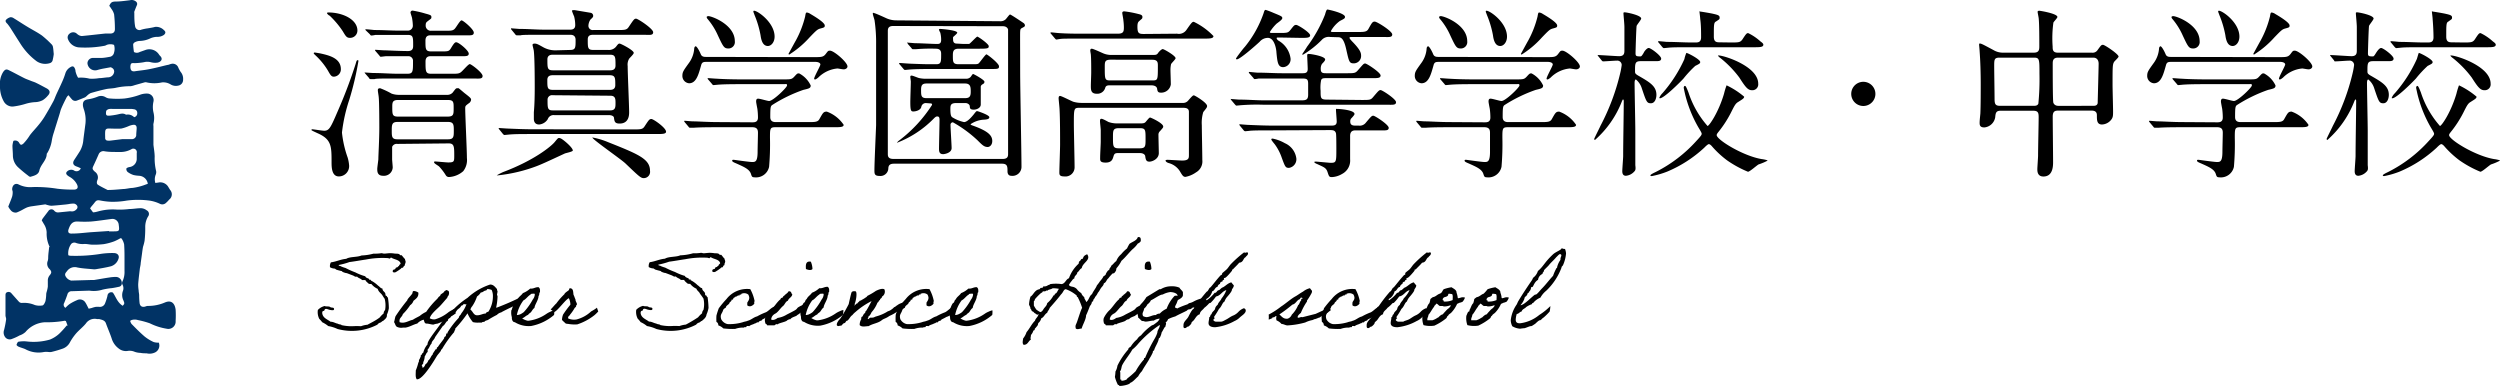 <svg xmlns="http://www.w3.org/2000/svg" viewBox="0 0 341.34 52.74">
  <defs>
    <style>
      .cls-1 {
        fill: #013365;
      }
    </style>
  </defs>
  <g id="レイヤー_2" data-name="レイヤー 2">
    <g id="レイヤー_2-2" data-name="レイヤー 2">
      <g>
        <g>
          <path d="M46.27,24.09c-.93,0-1-1.12-1-1.89,0-2.28,0-3.2-2-4.05-.15-.08-.75-.33-.75-.4a.11.11,0,0,1,.1-.1c.17,0,1.37.2,1.65.2.7,0,.9-.48,1.87-2.73a65.53,65.53,0,0,0,2.42-6.4c.13-.45.15-.5.28-.5a.09.09,0,0,1,.1.1,40.91,40.91,0,0,1-1.25,5.3,22,22,0,0,0-1,4.48,14.65,14.65,0,0,0,.78,3.42,5.19,5.19,0,0,1,.2,1.1A1.41,1.41,0,0,1,46.27,24.09Zm-.68-13.62c-.32,0-.45-.17-.8-.8A9.33,9.33,0,0,0,43.12,7.6c-.25-.25-.28-.25-.28-.33s.08-.1.13-.1.65.1.8.13c1.2.27,2.77.65,2.77,2.15A1,1,0,0,1,45.59,10.47Zm2.2-5.3c-.45,0-.57-.2-1-.92A12.1,12.1,0,0,0,45,2.13c-.08,0-.35-.25-.35-.33s.12-.1.15-.1c2.07,0,4,1,4,2.47A1,1,0,0,1,47.79,5.17Zm13.87,4.9c.75,0,1,0,1.28-.22s1-1.1,1.2-1.1,1.75,1.17,1.75,1.62-.48.35-1.35.35H54.29c-2.2,0-2.93,0-3.15.08l-.55,0c-.08,0-.13,0-.2-.15l-.5-.58c-.1-.12-.1-.12-.1-.17s0,0,.07,0,1,.07,1.13.07c1.22,0,2.25.1,3.42.1h1.2c.78,0,.78-.3.78-1.7a.63.63,0,0,0-.63-.7c-.75,0-2,0-3,0-.1,0-.7.08-.75.08s-.12,0-.2-.15l-.5-.58c-.1-.12-.1-.12-.1-.17s0-.05.08-.05,1,.07,1.12.07c.43,0,2.1.1,3.3.1.7,0,.7-.47.7-.77,0-1.1,0-1.43-.7-1.43H54.39c-2.18,0-2.9,0-3.15,0a3.23,3.23,0,0,1-.53.08c-.1,0-.15-.08-.22-.18L50,4.2c-.1-.1-.12-.13-.12-.15A.09.09,0,0,1,50,4c.17,0,.95.08,1.1.1,1.22,0,2.25.08,3.42.08h1.13a.68.68,0,0,0,.72-.65,7,7,0,0,0-.1-1c0-.13-.22-.7-.22-.83a.27.27,0,0,1,.3-.25,13.1,13.1,0,0,1,1.72.4c.75.2.83.25.83.48s0,.17-.55.6c-.18.14-.23.25-.23.57a.7.7,0,0,0,.75.7h1.88c.8,0,1.07,0,1.32-.25s.73-1.17.95-1.17S64.69,4,64.69,4.45s-.45.37-1.35.37H58.89c-.33,0-.8,0-.8.73,0,1.17,0,1.47.8,1.47h1.32c1,0,1.1,0,1.38-.47.42-.7.55-.78.7-.78C62.64,5.77,64,6.9,64,7.32s-.48.35-1.33.35h-3.8c-.27,0-.77,0-.77.73,0,1.35,0,1.67.77,1.67Zm-7.4,9.58a.67.67,0,0,0-.72.4s0,1.62,0,1.72.08.93.08,1.1A1.2,1.2,0,0,1,52.31,24c-.8,0-.8-.6-.8-.95,0-.17.13-1.1.15-1.3,0-.6.13-2.65.13-4.35,0,0,0-3.5-.08-4.12,0-.13-.12-.78-.12-.93s0-.3.32-.3a10.83,10.83,0,0,1,1.55.73,2.94,2.94,0,0,0,1,.17H61a1,1,0,0,0,.8-.3c.42-.55.45-.6.62-.6a.65.65,0,0,1,.2,0c.13.08.7.58.83.68.8.62.87.7.87.9a.68.68,0,0,1-.35.5c-.42.32-.45.35-.45.67,0,1,.23,5.7.23,6.78a2.47,2.47,0,0,1-.5,1.79,3.19,3.19,0,0,1-1.93.8.49.49,0,0,1-.45-.24,7.4,7.4,0,0,0-.9-1.18c-.07-.1-.7-.42-.7-.57s.05-.13.2-.13,1.48.13,1.73.13c.8,0,.82-.13.82-.88,0-1.25,0-1.72-.75-1.72Zm0-3c-.77,0-.77.42-.77,1.2s0,1.17.77,1.17h6.93c.77,0,.77-.4.77-1.17s0-1.2-.77-1.2Zm.1-3c-.77,0-.8.35-.8.92,0,1.08,0,1.35.8,1.35h6.75c.83,0,.83-.32.83-1.15s0-1.12-.83-1.12Z"/>
          <path d="M78.21,20.55c0,.17-1,.35-1.12.42-2.43,1.13-3.13,1.45-3.78,1.7A21.3,21.3,0,0,1,68,23.94s-.18,0-.18,0,.48-.28.9-.46c4.22-1.59,6.52-3.49,7-4.07s.47-.57.65-.57a.91.91,0,0,1,.35.15C77.09,19.22,78.21,20.17,78.21,20.55Zm8.2-2.88c1.08,0,1.33,0,1.6-.42.58-.88.65-1,.93-1s2,1.2,2,1.73c0,.32-.52.32-1.35.32h-17c-1.4,0-2.4,0-3.18.08l-.52.05c-.1,0-.13-.05-.23-.15l-.47-.58c-.1-.12-.1-.12-.1-.17s0-.05.07-.05,1,.07,1.1.07c1.23.05,2.25.1,3.43.1ZM77.84,6.82c.75,0,.75-.32.75-1.37,0-.6-.4-.7-.73-.7h-3.6c-2.19,0-2.92,0-3.17.07l-.52,0c-.08,0-.13,0-.23-.15l-.47-.57c-.1-.13-.1-.13-.1-.18s0-.05.07-.05,1,.08,1.1.08c1.23,0,2.27.1,3.42.1h3.43c.25,0,.75,0,.75-.62a5,5,0,0,0-.15-1.18,8.15,8.15,0,0,1-.3-.77c0-.1.22-.1.37-.1l2.2.37a.42.42,0,0,1,.33.38c0,.17,0,.2-.38.55a1.65,1.65,0,0,0-.27.82A.58.58,0,0,0,81,4.1h3.25c1.07,0,1.32,0,1.6-.43.67-1,.75-1.12,1-1.12s2.33,1.37,2.33,1.85-.53.35-1.33.35H81c-.5,0-.75.15-.75.65,0,1.17,0,1.42.8,1.42h2a1.24,1.24,0,0,0,1.08-.47c.25-.33.32-.4.47-.4s1.93.9,1.93,1.27c0,.18-.55.68-.63.8a1.57,1.57,0,0,0-.2,1c0,1,.2,5.4.2,6.3,0,.33,0,1.55-1.3,1.55-.65,0-.7-.27-.77-.77,0-.25-.35-.38-.65-.38H75.69a.83.83,0,0,0-.9.55,1.54,1.54,0,0,1-1.18.73c-.55,0-.72-.38-.72-.78,0-.2,0-.55,0-.9.1-1.07.12-2.3.12-3.45S73,8,72.89,7c0-.15-.18-.75-.18-.88s.18-.17.25-.17c.33,0,.5.1,1.25.52a3.4,3.4,0,0,0,1.78.4Zm-2.33.65c-.22,0-.77,0-.77.65,0,1.2,0,1.48.77,1.48h7.75c.25,0,.78,0,.78-.65,0-1.18,0-1.48-.78-1.48Zm0,2.8c-.25,0-.78,0-.78.65,0,1.08,0,1.35.78,1.35h7.72c.25,0,.78,0,.78-.65,0-1,0-1.35-.78-1.35ZM75.46,13a.61.61,0,0,0-.7.62c0,1.13,0,1.45.7,1.45h7.88c.7,0,.7-.47.7-1s0-1-.7-1ZM83,19.4c4.15,1.65,5.75,2.3,5.75,3.92a.86.86,0,0,1-.85,1c-.4,0-.62-.2-2.5-2-.6-.58-4.62-3.35-4.52-3.55A10.12,10.12,0,0,1,83,19.4Z"/>
          <path d="M111.14,7.8c1,0,1.27,0,1.6-.43s.32-.45.6-.45c.52,0,2.37,1.58,2.37,2.15,0,.28-.32.4-.5.4s-.77-.12-.87-.12a4.24,4.24,0,0,0-2.63,1.25c-.2.15-.32.25-.45.25a.11.11,0,0,1-.1-.1c0-.28.85-1.73.85-1.95s-.32-.35-.67-.35H96.52c-.45,0-.68,0-.8.5-.33,1.15-.63,2.42-1.63,2.42a1,1,0,0,1-.92-1c0-.53.12-.7.9-1.78a3.78,3.78,0,0,0,.72-2c0-.07.08-.27.2-.27s.43.45.7,1.1c.15.35.48.35.73.35Zm-8.43,8.9c.3,0,.78,0,.78-.65a9.36,9.36,0,0,0-.08-1.18c-.07-.37-.17-.87-.17-1s0-.4.27-.4,1.28.32,1.5.32c.55,0,2.45-1.85,2.45-2.12s-.12-.18-.47-.18h-5.88c-.6,0-2.3,0-3.15.08l-.54.05c-.08,0-.13-.05-.2-.15l-.5-.58c-.1-.12-.1-.12-.1-.17s0-.05.07-.05c.18,0,.93.07,1.1.07.72.05,2,.1,3.45.1h5.65c1.12,0,1.22,0,1.6-.42s.4-.4.62-.4a3.56,3.56,0,0,1,1.58,1.65c0,.37-.23.42-1,.6a20,20,0,0,0-4.15,2c-.32.2-.37.22-.37,1.72,0,.68.55.68.8.68h4.32c1,0,1.38,0,1.6-.43.48-.85.55-1,1-1a4.73,4.73,0,0,1,2.3,1.8c0,.33-.5.33-1.33.33h-8c-.73,0-.73.2-.73,1.47a35.79,35.79,0,0,1-.12,3.93,1.82,1.82,0,0,1-2,1.44c-.35,0-.37-.15-.47-.44-.2-.68-1-1-2-1.45-.3-.13-.57-.23-.57-.38s.15-.12.22-.12,2.1.3,2.5.3.73,0,.75-1.28c0-.55.05-2.32.05-2.7s-.07-.77-.77-.77h-4.8c-.6,0-2.3,0-3.17.07l-.53,0c-.07,0-.12,0-.22-.15l-.48-.57c-.1-.13-.1-.13-.1-.18s0-.05.08-.05.92.08,1.1.08c.72,0,2,.1,3.44.1Zm-6-14.5c.5,0,3.62,1.18,3.62,3.42a.88.88,0,0,1-.85,1c-.62,0-.72-.2-1.47-1.8a9.33,9.33,0,0,0-1.45-2.29s-.1-.18-.07-.23S96.64,2.2,96.69,2.2ZM105.76,5c0,.75-.45,1.28-.92,1.28-.78,0-.93-1-1-1.48A13.5,13.5,0,0,0,103,2c0-.07-.2-.42-.12-.5C103.06,1.2,105.76,2.93,105.76,5Zm6.85-1.49c0,.22-.1.25-.55.37s-.55.22-1.52,1.22a13,13,0,0,1-2.78,2.35.11.11,0,0,1-.1-.1s.88-1.62,1-1.82a13.6,13.6,0,0,0,1.27-3.27c.08-.48.1-.55.25-.55a1.12,1.12,0,0,1,.48.2C111.29,2.28,112.61,3.08,112.61,3.48Z"/>
          <path d="M136.59,2.9a1,1,0,0,0,.67-.22c.13-.08.53-.7.65-.7s1.6,1,1.85,1.17a.44.44,0,0,1,.18.3c0,.18-.08.2-.45.4-.18.1-.18.22-.2.47s0,3.05,0,5.58c0,2,.18,11,.18,12.85A1.23,1.23,0,0,1,138.06,24c-.35,0-.5-.27-.5-.6,0-.65,0-1.05-.77-1.05H122.07c-.48,0-.75.15-.78.6a1.07,1.07,0,0,1-1.2,1.07c-.67,0-.7-.27-.7-.77,0-1,.2-5.3.23-6.17,0-3.3,0-7.53,0-11a21,21,0,0,0-.2-3.22c0-.16-.25-.8-.25-1s.1-.08.15-.08.32.08,1.57.65a3.33,3.33,0,0,0,1.45.35Zm-14.65.65c-.72,0-.72.45-.72.72,0,1.1,0,5.88,0,6.85V21c0,.27,0,.7.75.7h14.95c.72,0,.72-.43.72-.7,0-3.43,0-12.38,0-12.95s0-3.93,0-4-.12-.47-.72-.47Zm4.47,10.52a.63.63,0,0,0-.62.53c-.1.45-.75.62-1.08.62s-.42-.12-.42-1.3c0-.45.07-2.37.07-2.77,0-.1-.07-.55-.07-.63s0-.2.17-.2.8.28,1,.33a4.06,4.06,0,0,0,.77.1h5.65a.8.8,0,0,0,.65-.25c.05-.05.25-.4.33-.4s1.55.8,1.55,1.05-.1.25-.35.42a.4.4,0,0,0-.15.38v2.32c0,.48-.58.7-.95.7-.53,0-.53-.2-.55-.47s-.35-.43-.58-.43h-1.27c-.8,0-.8.35-.8.85,0,.83.12,1,.27,1.1a5.12,5.12,0,0,0,1.6.65c.48,0,1.15-.85,1.28-1,.35-.45.4-.5.5-.5s1.67.53,1.67.83-.42.32-.9.35a3.53,3.53,0,0,0-1.65.6c0,.07,0,.1.3.2,2,.72,2.65,1.3,2.65,2.1,0,.55-.35.82-.62.82-.48,0-.73-.25-1.4-.92a17.07,17.07,0,0,0-3.35-2.45.33.33,0,0,0-.33.37c0,.5.15,2.7.15,3.15,0,.68-1,.83-1.15.83-.52,0-.57-.35-.57-.75,0-.6.07-3.28.07-3.83,0-.3,0-.57-.3-.57-.1,0-.2,0-.45.25a14.11,14.11,0,0,1-5,3.32s-.07,0-.07,0,.18-.2.32-.3a18.73,18.73,0,0,0,4.48-4.85c0-.2-.13-.2-.2-.2ZM131.51,6c.63,0,.68,0,.8,0s1-1,1.13-1S135,6,135,6.3s-.12.35-1.3.35h-2.8c-.72,0-.8.35-.8.92,0,.9,0,1.2.8,1.2h1.78c.7,0,.8,0,.95-.12s.92-1.23,1.05-1.23,1.72,1.23,1.72,1.63-.15.37-1.55.37h-7.6c-.57,0-2.27,0-3.15.08l-.52.05c-.1,0-.15-.05-.23-.15l-.49-.58a.26.26,0,0,1-.1-.17s0-.05.1-.05,1.32.1,1.57.1c1.82.07,1.87.07,3.4.07.67,0,.67-.32.67-1.4,0-.22,0-.72-.72-.72a23.57,23.57,0,0,0-2.75.07c-.08,0-.28,0-.35,0s-.15,0-.23-.15l-.5-.57c0-.08-.1-.13-.1-.18s0,0,.1,0l1,.08c.8,0,2.3.1,3,.1.23,0,.55,0,.55-.55a3.86,3.86,0,0,0-.12-1,1.81,1.81,0,0,1-.18-.4c0-.1.15-.1.2-.1s2.3.15,2.3.52c0,.08-.27.33-.45.48s-.12.2-.12.45.07.55.5.55Zm-5,5.4c-.57,0-.75.22-.75.85,0,.8,0,1.15.75,1.15h5.25c.6,0,.78-.23.78-.85s0-1.15-.78-1.15Z"/>
          <path d="M160.71,4.6A1.24,1.24,0,0,0,162,4.07c.7-1,.78-1.09,1-1.09a9.32,9.32,0,0,1,2.68,1.94c0,.35-.5.35-1.35.35h-16.4c-2.2,0-2.92,0-3.17.05-.08,0-.45.08-.53.08s-.12-.08-.22-.18l-.48-.57c-.1-.1-.1-.13-.1-.15a.07.07,0,0,1,.08-.08c.17,0,.95.1,1.1.1,1.22.08,2.27.08,3.44.08h4.58c.75,0,.82-.3.82-.83a8,8,0,0,0-.07-1c0-.15-.15-.88-.15-1s.07-.22.27-.22a13.68,13.68,0,0,1,1.88.35c.27.07.6.12.6.4s-.05.22-.48.62c-.2.17-.2.55-.2.72,0,.88.18,1,.85,1ZM147.39,14.72c-.77,0-.77.08-.77,2.28,0,.82.1,4.9.1,5.82a1.25,1.25,0,0,1-1.4,1.27c-.68,0-.68-.27-.68-.57,0-.55.1-3.17.1-3.77,0-1.38,0-3.45-.07-4.75,0-.25-.13-1.43-.13-1.55s0-.35.2-.35,1.53.7,1.83.8a4.09,4.09,0,0,0,1.07.15h13.8a.9.9,0,0,0,.8-.33c.57-.65.65-.7.77-.7s1.8,1,1.8,1.45c0,.18-.05.25-.52.83a5.08,5.08,0,0,0-.2,1.8c0,.67.07,4,.07,4.75a1.72,1.72,0,0,1-.87,1.69,3.64,3.64,0,0,1-1.43.61c-.3,0-.42-.18-.77-.78a2.58,2.58,0,0,0-1.5-1.1c-.35-.1-.45-.27-.45-.35s.17-.1.27-.1c.25,0,1.7.1,2,.1.92,0,.92-.35.92-.77s0-2.23,0-2.65c0-1.78,0-2.88,0-3.23,0-.55-.52-.55-.85-.55Zm4.22-3.07c-.32,0-.6,0-.7.32a1.12,1.12,0,0,1-1.15.83c-.82,0-.82-.53-.82-1.1,0-.25.05-1.53.05-1.8,0-.6,0-1.88-.05-2.43,0-.07-.08-.47-.08-.55s0-.27.2-.27,1.3.52,1.43.57a2.81,2.81,0,0,0,1.37.28h5.5c.43,0,.58,0,.75-.25s.5-.55.65-.55,1.75.9,1.75,1.25c0,.15-.57.67-.62.82a3.82,3.82,0,0,0-.08.75c0,.28.05,1.68.05,2a1.32,1.32,0,0,1-1.35,1.13c-.42,0-.47-.18-.52-.53s-.43-.47-.8-.47Zm1.13,9.25c-.38,0-.58,0-.7.42s-.25.88-1.08.88-.75-.33-.75-.73.08-1.8.08-2.12c0-.5,0-1.05,0-1.6,0-.15-.1-1-.1-1.18s0-.35.2-.35.88.4.95.43a3.34,3.34,0,0,0,1.18.2h3.2c.45,0,.6-.05.77-.28.4-.47.45-.52.55-.52s1.78.77,1.78,1.22c0,.13,0,.15-.45.65a.63.63,0,0,0-.2.5c0,.23.05,2.35.05,2.48,0,.8-.88,1.17-1.28,1.17s-.5-.2-.57-.7c0-.22-.23-.47-.73-.47ZM151.66,8.15c-.82,0-.82.3-.82,1,0,1.65,0,1.83.72,1.83h5.78c.75,0,.75-.05.75-2,0-.4,0-.82-.73-.82Zm1.13,9.35c-.83,0-.83.3-.83,1.25,0,1.25,0,1.5.83,1.5h2.82c.8,0,.8-.3.8-1.25,0-1.28,0-1.5-.8-1.5Z"/>
          <path d="M185.91,13.65c1.13,0,1.25,0,1.6-.43.7-.82.78-.92,1-.92s2.1,1.22,2.1,1.65-.48.35-1.35.35H172.52a28.15,28.15,0,0,0-3.15.07l-.53.05c-.1,0-.12-.05-.22-.15l-.48-.57c-.1-.13-.1-.13-.1-.18s0,0,.08,0,.95.08,1.1.08c1.22,0,2.25.1,3.42.1h5.1c.65,0,.87-.15.87-.78V11.45c0-.63-.15-.73-.82-.73H175c-2.2,0-2.92,0-3.14,0a4.05,4.05,0,0,1-.55.08c-.08,0-.13-.08-.2-.18l-.5-.57c-.1-.1-.1-.13-.1-.15s0-.08.07-.08.95.1,1.13.1c1.2,0,2.24.08,3.42.08h2.62c.43,0,.8,0,.8-.58,0-.3-.07-1.6-.07-1.85s.15-.2.32-.2,2.13.3,2.13.75c0,.15-.18.35-.43.6a1.19,1.19,0,0,0-.17.7c0,.58.32.58.8.58h2.67c1.1,0,1.25,0,1.6-.4.73-.83.78-.93,1-.93s2.1,1.23,2.1,1.63-.47.37-1.32.37h-6c-.47,0-.7,0-.8.28a5,5,0,0,0-.07,1.45c0,1,0,1.2.87,1.2ZM174.66,5.12c-.27,0-.35,0-.35.1s.13.25.25.33A3.29,3.29,0,0,1,176.21,8a1.08,1.08,0,0,1-1,1.17c-.73,0-.8-.67-.93-2,0-.25-.2-2-1.17-2a1.48,1.48,0,0,0-1.12.53c-.55.52-2.7,2.4-3.1,2.4-.05,0-.13,0-.13-.1s1-1.4,1.2-1.6a15,15,0,0,0,2.55-4.55c.1-.3.13-.5.3-.5a10.36,10.36,0,0,1,1.05.4c1.1.45,1.22.5,1.22.73s-.67.65-.8.77a5.89,5.89,0,0,0-.9,1.12c0,.13.13.13.43.13h.77c1.15,0,1.28,0,1.6-.4.5-.63.55-.7.8-.7s1.9,1.05,1.9,1.42-.5.35-1.32.35Zm-.95,12.68c-1.42,0-2.72,0-3.17.07l-.52.05a.32.32,0,0,1-.23-.15l-.47-.57c-.1-.13-.1-.13-.1-.18s0-.05.07-.05,1,.08,1.1.08c1.23.05,2.28.1,3.45.1h7.9c.35,0,.77,0,.77-.55,0-.25-.1-1.38-.1-1.58s0-.15.2-.15,2.33.13,2.33.7c0,.13-.38.53-.48.63a.66.66,0,0,0-.1.42c0,.53.45.53.75.53h.4a1.05,1.05,0,0,0,1-.43c.7-.82.78-.92,1-.92s2.1,1.22,2.1,1.65-.47.35-1.35.35h-3.1c-.32,0-.82,0-.82.77,0,.5,0,2.73,0,3.18a2.05,2.05,0,0,1-1.1,2,3,3,0,0,1-1.38.43c-.37,0-.4-.07-.6-.68s-.5-.67-1.5-1.14c-.07,0-.32-.18-.32-.23s.12-.07.22-.07,1.88.17,2,.17c.8,0,.8-.1.8-1.95,0-.27,0-1.9-.05-2.07-.12-.45-.45-.45-.92-.45ZM177,21.65a1.19,1.19,0,0,1-1,1.27c-.48,0-.53-.12-1-1.4a6.79,6.79,0,0,0-.95-1.82c-.37-.45-.47-.6-.47-.68s.1-.1.17-.1a5.52,5.52,0,0,1,1.68.63A2.64,2.64,0,0,1,177,21.65Zm4.63-16.6a1.29,1.29,0,0,0-1.18.42,12.67,12.67,0,0,1-2.55,2,.09.09,0,0,1-.1-.08s.58-.85.65-1A18.86,18.86,0,0,0,180.91,2c.1-.35.2-.7.33-.7s2.4.5,2.4,1c0,.2-.08.25-.68.55a4.27,4.27,0,0,0-1.25,1.4c0,.12.18.12.4.12h3.13c1,0,1.37,0,1.6-.42.5-.9.57-1,.87-1s2.38,1.3,2.38,1.75-.5.35-1.33.35h-4.12c-.23,0-.38,0-.38.1s.05.17.35.5c1.2,1.22,1.23,1.62,1.23,2a1,1,0,0,1-1,1c-.6,0-.65-.22-1-1.77-.38-1.8-.8-1.8-1.23-1.8Z"/>
          <path d="M211.14,7.8c1,0,1.27,0,1.6-.43s.32-.45.6-.45c.52,0,2.37,1.58,2.37,2.15,0,.28-.32.4-.5.4s-.77-.12-.87-.12a4.24,4.24,0,0,0-2.63,1.25c-.2.15-.32.25-.45.25a.11.11,0,0,1-.1-.1c0-.28.85-1.73.85-1.95s-.32-.35-.67-.35H196.52c-.45,0-.68,0-.8.5-.33,1.15-.63,2.42-1.63,2.42a1,1,0,0,1-.92-1c0-.53.12-.7.9-1.78a3.78,3.78,0,0,0,.72-2c0-.07.08-.27.2-.27s.43.45.7,1.1c.15.35.48.35.73.35Zm-8.43,8.9c.3,0,.78,0,.78-.65a9.36,9.36,0,0,0-.08-1.18c-.07-.37-.17-.87-.17-1s0-.4.27-.4,1.28.32,1.5.32c.55,0,2.45-1.85,2.45-2.12s-.12-.18-.47-.18h-5.88c-.6,0-2.3,0-3.15.08l-.54.05c-.08,0-.13-.05-.2-.15l-.5-.58c-.1-.12-.1-.12-.1-.17s0-.05.07-.05c.18,0,.93.07,1.1.07.72.05,2,.1,3.45.1h5.65c1.12,0,1.22,0,1.6-.42s.4-.4.62-.4a3.56,3.56,0,0,1,1.58,1.65c0,.37-.23.42-1,.6a20,20,0,0,0-4.15,2c-.32.2-.37.22-.37,1.72,0,.68.55.68.8.68h4.32c1,0,1.38,0,1.6-.43.48-.85.55-1,1-1a4.73,4.73,0,0,1,2.3,1.8c0,.33-.5.33-1.33.33h-8c-.73,0-.73.2-.73,1.47a35.79,35.79,0,0,1-.12,3.93,1.82,1.82,0,0,1-2,1.44c-.35,0-.37-.15-.47-.44-.2-.68-1-1-2-1.45-.3-.13-.57-.23-.57-.38s.15-.12.22-.12,2.1.3,2.5.3.73,0,.75-1.28c0-.55,0-2.32,0-2.7s-.07-.77-.77-.77h-4.8c-.6,0-2.3,0-3.17.07l-.53,0c-.07,0-.12,0-.22-.15l-.48-.57c-.1-.13-.1-.13-.1-.18s.05-.05.08-.05.92.08,1.1.08c.72,0,2,.1,3.44.1Zm-6-14.5c.5,0,3.62,1.18,3.62,3.42a.88.88,0,0,1-.85,1c-.62,0-.72-.2-1.47-1.8a9.33,9.33,0,0,0-1.45-2.29s-.1-.18-.07-.23S196.64,2.2,196.69,2.2ZM205.76,5c0,.75-.45,1.28-.92,1.28-.78,0-.93-1-1-1.48A13.5,13.5,0,0,0,203,2c0-.07-.2-.42-.12-.5C203.06,1.2,205.76,2.93,205.76,5Zm6.85-1.49c0,.22-.1.25-.55.37s-.55.22-1.52,1.22a13,13,0,0,1-2.78,2.35.11.11,0,0,1-.1-.1s.88-1.62,1-1.82a13.6,13.6,0,0,0,1.27-3.27c.08-.48.1-.55.25-.55a1.12,1.12,0,0,1,.48.2C211.29,2.28,212.61,3.08,212.61,3.48Z"/>
          <path d="M218.24,7.7c-.1-.13-.1-.13-.1-.18s0,0,.08,0c.45,0,2.45.15,2.85.15.72,0,.72-.45.72-.82s0-2.7,0-3.15-.13-1.65-.13-1.92c0-.05.05-.1.13-.1.32,0,2.29.4,2.29.85,0,.17-.57.84-.62,1s-.15,3.37-.15,3.75.12.42.65.42c.12,0,.17,0,.47-.5,0-.07.4-.65.68-.65S226.81,7.6,226.81,8s-.5.35-1,.35h-1.78c-.79,0-.79.3-.79,1.35,0,.3,0,.38.57.7,1.47.85,2.35,1.38,2.35,2.55,0,.48-.2,1.15-.75,1.15s-.63-.2-1.23-2a2.54,2.54,0,0,0-.82-1.25c-.1,0-.18.15-.18.47,0,1,.1,5.6.1,6.53v4.7c.08.65,0,.72-.19.92A1.74,1.74,0,0,1,222,24c-.38,0-.5-.27-.5-.62s.12-1.77.12-2.07c0-1.7.08-5.88.08-7.53,0-.12-.05-.2-.1-.2s-.1.15-.15.25a13.56,13.56,0,0,1-3.68,5.28c-.07,0-.1-.08-.1-.15s.73-1.5.85-1.78a30.22,30.22,0,0,0,2.7-7.2,9.91,9.91,0,0,0,.2-1.1.6.6,0,0,0-.67-.6c-.3,0-1.6.1-1.85.1-.1,0-.15-.05-.23-.15Zm14.45,12.47a17.21,17.21,0,0,1-5.08,3.27,11.78,11.78,0,0,1-2.07.6c-.1,0-.2,0-.2-.1s.37-.29.75-.47a18.92,18.92,0,0,0,5.52-4.22c.7-.75.73-.85.73-1s-.35-.68-.53-1a17.17,17.17,0,0,1-1.75-4.45s-.17-.75-.17-.82.05-.25.15-.25.17.05.5.9a12.92,12.92,0,0,0,2.6,4.57c.22,0,1.5-1.85,2.25-4.4a9.86,9.86,0,0,1,.35-1.15,11,11,0,0,1,2.4,1.55c0,.23-.23.35-.83.73-.37.22-.52.55-1,1.5A15,15,0,0,1,234.64,18c-.18.23-.25.33-.25.45,0,.63,3.65,2.88,6.2,3.28.07,0,.75.12.75.2a7.57,7.57,0,0,1-1.23.52c-.25.13-1.2,1-1.45,1a14.67,14.67,0,0,1-2.87-1.57,13.08,13.08,0,0,1-2-1.85c-.12-.15-.32-.35-.47-.35S232.81,20.05,232.69,20.17ZM236.31,5.8c1.08,0,1.3,0,1.6-.43.5-.77.58-.85.78-.85a7,7,0,0,1,1.67,1.13c.13.1.4.27.4.45,0,.35-.5.35-1.32.35h-8.55c-1.68,0-2.58,0-3.18.07l-.52.05c-.08,0-.13-.05-.23-.15l-.47-.57c-.1-.1-.1-.13-.1-.15s0-.08.07-.08.95.08,1.1.1c1.23,0,2.28.08,3.43.08h.5c.3,0,.77,0,.77-.7s0-1.7-.12-2.52c0-.18-.1-.9-.1-1s.07,0,.12,0,1.3.2,1.73.3c.67.15.9.23.9.5s0,.22-.48.55C234,3.08,234,3.32,234,5c0,.75.37.78.85.78Zm-4.17,2.67c0,.18-.08.23-.68.53a15.3,15.3,0,0,0-1.6,1.72c-.5.55-2.67,2.7-3.22,2.7,0,0-.08,0-.08-.07a1.84,1.84,0,0,1,.43-.63,18.74,18.74,0,0,0,3-4.67c0-.13.2-.73.27-.83C230.59,7.3,232.14,8.12,232.14,8.47Zm7.92,2.95a.8.8,0,0,1-.82.9c-.55,0-.85-.3-1.75-1.72a14.35,14.35,0,0,0-2.6-2.68,1.42,1.42,0,0,1-.33-.32C234.66,7.35,240.06,8.87,240.06,11.42Z"/>
          <path d="M252.76,12.82a1.65,1.65,0,1,1,1.65,1.65A1.65,1.65,0,0,1,252.76,12.82Z"/>
          <path d="M273.14,15.12c-.62,0-.67.33-.72.88a1.66,1.66,0,0,1-1.48,1.4c-.62,0-.65-.33-.65-.65s.08-1,.1-1.23c.05-.95.05-3.3.05-4,0-1.58-.05-3.2-.15-4.53,0-.12-.07-.82-.07-.87s0-.18.07-.18c.23,0,.4.1,1.9.9a2.48,2.48,0,0,0,1.35.35h4.15c.75,0,.75-.45.75-.92,0-.75,0-3-.08-3.72,0-.15-.15-.78-.15-.93s.15-.15.25-.15,2.45.38,2.45.85c0,.15-.52.65-.55.78a15.75,15.75,0,0,0-.1,3.27c0,.37,0,.82.7.82h4.65a.79.79,0,0,0,.78-.35c.47-.65.52-.72.75-.72s2.12,1.27,2.12,1.6c0,.15-.55.62-.62.75-.2.35-.2.65-.2,3.15,0,.5.07,3,.07,3.57s0,.83-.25,1.15A1.69,1.69,0,0,1,287,17c-.7,0-.7-.6-.7-1.22,0-.23,0-.68-.73-.68h-4.5c-.45,0-.8.05-.8.83s.05,5.2.05,6.17c0,.53,0,2-1.32,2-.83,0-.83-.74-.83-1s.1-1.55.1-1.85c0-.88.08-4.4.08-5.25,0-.6-.08-.88-.75-.88Zm4.52-.67c.2,0,.53,0,.65-.3a34.2,34.2,0,0,0,.15-4.08c0-2,0-2.2-.77-2.2H273c-.72,0-.72.28-.72,1.18,0,.62.05,3.72.05,4.45s.12.95.77.95Zm8.1,0c.23,0,.58,0,.65-.38,0-.17.13-4.9.13-5.37s-.23-.83-.73-.83H281c-.73,0-.73.5-.73.85,0,.65,0,5,.08,5.28s.35.45.67.45Z"/>
          <path d="M311.14,7.8c1,0,1.27,0,1.6-.43s.32-.45.6-.45c.52,0,2.37,1.58,2.37,2.15,0,.28-.32.4-.5.4s-.77-.12-.87-.12a4.24,4.24,0,0,0-2.63,1.25c-.2.15-.32.25-.45.25a.11.11,0,0,1-.1-.1c0-.28.85-1.73.85-1.95s-.32-.35-.67-.35H296.52c-.45,0-.68,0-.8.5-.33,1.15-.63,2.42-1.63,2.42a1,1,0,0,1-.92-1c0-.53.12-.7.9-1.78a3.78,3.78,0,0,0,.72-2c0-.07.08-.27.2-.27s.43.45.7,1.1c.15.35.48.35.73.35Zm-8.43,8.9c.3,0,.78,0,.78-.65a9.36,9.36,0,0,0-.08-1.18c-.07-.37-.17-.87-.17-1s0-.4.27-.4,1.28.32,1.5.32c.55,0,2.45-1.85,2.45-2.12s-.12-.18-.47-.18h-5.88c-.6,0-2.3,0-3.15.08l-.54.05c-.08,0-.13-.05-.2-.15l-.5-.58c-.1-.12-.1-.12-.1-.17s.05-.05.07-.05c.18,0,.93.07,1.1.07.72.05,2,.1,3.45.1h5.65c1.12,0,1.22,0,1.6-.42s.4-.4.62-.4a3.56,3.56,0,0,1,1.58,1.65c0,.37-.23.42-1,.6a20,20,0,0,0-4.15,2c-.32.2-.37.22-.37,1.72,0,.68.55.68.8.68h4.32c1,0,1.38,0,1.6-.43.48-.85.55-1,1-1a4.73,4.73,0,0,1,2.3,1.8c0,.33-.5.33-1.33.33h-8c-.73,0-.73.2-.73,1.47a35.79,35.79,0,0,1-.12,3.93,1.82,1.82,0,0,1-2,1.44c-.35,0-.37-.15-.47-.44-.2-.68-1-1-2-1.45-.3-.13-.57-.23-.57-.38s.15-.12.22-.12,2.1.3,2.5.3.73,0,.75-1.28c0-.55.05-2.32.05-2.7s-.07-.77-.77-.77h-4.8c-.6,0-2.3,0-3.17.07l-.53,0c-.07,0-.12,0-.22-.15l-.48-.57c-.1-.13-.1-.13-.1-.18s.05-.05.08-.05.92.08,1.1.08c.72,0,2,.1,3.44.1Zm-6-14.5c.5,0,3.62,1.18,3.62,3.42a.88.88,0,0,1-.85,1c-.62,0-.72-.2-1.47-1.8a9.33,9.33,0,0,0-1.45-2.29s-.1-.18-.07-.23S296.64,2.2,296.69,2.2ZM305.76,5c0,.75-.45,1.28-.92,1.28-.78,0-.93-1-1-1.48A13.5,13.5,0,0,0,303,2c0-.07-.2-.42-.12-.5C303.06,1.2,305.76,2.93,305.76,5Zm6.85-1.49c0,.22-.1.25-.55.37s-.55.22-1.52,1.22a13,13,0,0,1-2.78,2.35.11.11,0,0,1-.1-.1s.88-1.62,1-1.82a13.6,13.6,0,0,0,1.27-3.27c.08-.48.1-.55.25-.55a1.12,1.12,0,0,1,.48.2C311.29,2.28,312.61,3.08,312.61,3.48Z"/>
          <path d="M318.24,7.7c-.1-.13-.1-.13-.1-.18s0,0,.08,0c.45,0,2.45.15,2.85.15.72,0,.72-.45.72-.82s0-2.7,0-3.15-.13-1.65-.13-1.92c0-.05.05-.1.13-.1.32,0,2.29.4,2.29.85,0,.17-.57.84-.62,1s-.15,3.37-.15,3.75.12.42.65.42c.12,0,.17,0,.47-.5.05-.07.4-.65.68-.65S326.81,7.6,326.81,8s-.5.35-1,.35h-1.78c-.79,0-.79.3-.79,1.35,0,.3,0,.38.57.7,1.47.85,2.35,1.38,2.35,2.55,0,.48-.2,1.15-.75,1.15s-.63-.2-1.23-2a2.54,2.54,0,0,0-.82-1.25c-.1,0-.18.15-.18.47,0,1,.1,5.6.1,6.53v4.7c.08.65,0,.72-.19.92A1.74,1.74,0,0,1,322,24c-.38,0-.5-.27-.5-.62s.12-1.77.12-2.07c0-1.7.08-5.88.08-7.53,0-.12-.05-.2-.1-.2s-.1.15-.15.25a13.56,13.56,0,0,1-3.68,5.28c-.07,0-.1-.08-.1-.15s.73-1.5.85-1.78a30.22,30.22,0,0,0,2.7-7.2,9.91,9.91,0,0,0,.2-1.1.6.6,0,0,0-.67-.6c-.3,0-1.6.1-1.85.1s-.15-.05-.23-.15Zm14.45,12.47a17.21,17.21,0,0,1-5.08,3.27,11.78,11.78,0,0,1-2.07.6c-.1,0-.2,0-.2-.1s.37-.29.75-.47a18.92,18.92,0,0,0,5.52-4.22c.7-.75.73-.85.73-1s-.35-.68-.53-1a17.17,17.17,0,0,1-1.75-4.45s-.17-.75-.17-.82.05-.25.15-.25.17.05.5.9a12.92,12.92,0,0,0,2.6,4.57c.22,0,1.5-1.85,2.25-4.4a9.86,9.86,0,0,1,.35-1.15,11,11,0,0,1,2.4,1.55c0,.23-.23.35-.83.73-.37.22-.52.55-1,1.5A15,15,0,0,1,334.64,18c-.18.23-.25.33-.25.45,0,.63,3.65,2.88,6.2,3.28.07,0,.75.12.75.2a7.57,7.57,0,0,1-1.23.52c-.25.13-1.2,1-1.45,1a14.67,14.67,0,0,1-2.87-1.57,13.08,13.08,0,0,1-2-1.85c-.12-.15-.32-.35-.47-.35S332.81,20.05,332.69,20.17ZM336.31,5.8c1.08,0,1.3,0,1.6-.43.5-.77.58-.85.78-.85a7,7,0,0,1,1.67,1.13c.13.1.4.27.4.45,0,.35-.5.35-1.32.35h-8.55c-1.68,0-2.58,0-3.18.07l-.52.05c-.08,0-.13-.05-.23-.15l-.47-.57c-.1-.1-.1-.13-.1-.15s0-.08.07-.08,1,.08,1.1.1c1.23,0,2.28.08,3.43.08h.5c.3,0,.77,0,.77-.7s-.05-1.7-.12-2.52c0-.18-.1-.9-.1-1s.07,0,.12,0,1.3.2,1.73.3c.67.15.9.23.9.5s-.05.22-.48.55C334,3.08,334,3.32,334,5c0,.75.37.78.85.78Zm-4.17,2.67c0,.18-.08.23-.68.53a15.3,15.3,0,0,0-1.6,1.72c-.5.55-2.67,2.7-3.22,2.7-.05,0-.08,0-.08-.07a1.84,1.84,0,0,1,.43-.63,18.74,18.74,0,0,0,3-4.67c.05-.13.2-.73.27-.83C330.59,7.3,332.14,8.12,332.14,8.47Zm7.92,2.95a.8.8,0,0,1-.82.9c-.55,0-.85-.3-1.75-1.72a14.35,14.35,0,0,0-2.6-2.68,1.42,1.42,0,0,1-.33-.32C334.66,7.35,340.06,8.87,340.06,11.42Z"/>
        </g>
        <g>
          <path d="M52.28,43.84c0-.09-.25.19-.33.2s-.34.13-.41.28a7.54,7.54,0,0,1-5.45.6,5,5,0,0,0-1.27-.4A4.09,4.09,0,0,0,44,44a4.76,4.76,0,0,0-.41-.47,2,2,0,0,1-.19-1.21,1.89,1.89,0,0,1,.93-.54c.17.11.58,0,.75.14s.51,0,.53.26-.32.17-.53.14-.42-.17-.62-.14-.11.26-.27.27-.21.14-.19.34c.1.65.71.81,1.13,1.14.41,0,.62.2,1,.27.14.1.3.08.47.14,0,0,0,.06.07.06a6.44,6.44,0,0,0,1.15.14h.33a8.48,8.48,0,0,1,1.14,0,3.25,3.25,0,0,1,.88-.2c.56-.31,1.16-.59,1.68-1a3.38,3.38,0,0,1,.53-.54.68.68,0,0,1,.2-.47,3.6,3.6,0,0,0-.06-1.54c-.18-.21-.28-.48-.47-.67s-.4-.38-.48-.68a2.31,2.31,0,0,1-.87-.67.58.58,0,0,1-.41-.07c-.12-.15-.32-.25-.4-.46h-.46c-.17-.23-.52-.25-.68-.48-.25.09-.37-.07-.54-.14l-.87-.33c-.14,0-.32-.07-.48-.13s-.15-.13-.19-.14-.48-.11-.75-.2l-.19-.14a2,2,0,0,1-.41-.07,2.57,2.57,0,0,1-.26-.12,1,1,0,0,1,.12-.67c.76-.1,1.32-.41,2.09-.48.52-.32,1.51-.2,2.09-.46A7.12,7.12,0,0,0,51,34.63a5.82,5.82,0,0,0,1.08-.06c.14,0,.23.06.39.06s.6-.07.88-.06a5,5,0,0,1,.6.06c.17,0,.41,0,.54.07s.11.12.14.14.15,0,.19,0,.31.39.48.53c0,.21.12.24.07.48s-.13.19-.07.4c-.17,0-.18.18-.27.27s-.15,0-.21.07-.07.08-.12.12a5.91,5.91,0,0,1-.61.41c-.1.1-.47.13-.47-.07s.11-.24.26-.27.1-.26.27-.26.18-.18.34-.21c0-.21.18-.17.21-.34-.16-.53-.87-.52-1.28-.8-.15,0-.1.13-.21.13s-.17-.06-.27-.06a12,12,0,0,0-3,.2c-.77.11-1.5.25-2.23.34a9.3,9.3,0,0,1-1.47.4c0,.17.22.1.34.2a3.94,3.94,0,0,0,.6.21,10.89,10.89,0,0,0,1.34.6,7,7,0,0,0,1.35.53c.07.21.32.25.48.34s0,.12.05.14.16,0,.21,0,0,.12.07.12a4,4,0,0,1,.94.68c.21.12.32.36.6.4,0,.44.45.41.41.89a.18.18,0,0,0,.19.12.21.21,0,0,0,.14.21,9,9,0,0,1,.13,1.47,3.36,3.36,0,0,1-.27.89C52.88,43.37,52.59,43.56,52.28,43.84Z"/>
          <path d="M62,42.19a6.19,6.19,0,0,1,.23.6s-.88.59-.92.58a6.88,6.88,0,0,1-1.58.82,2.2,2.2,0,0,0-.55.13c-.31,0-.63-.14-.94-.14s-.29-.32-.4-.53a1.78,1.78,0,0,0-.87.53c-.51.11-1,.45-1.61.55-.11,0-.24,0-.34,0a1.31,1.31,0,0,1-.74-.07c-.3-.09-.31-.47-.48-.68.09-.25.11-.56.21-.81A25.4,25.4,0,0,1,55.61,41c0-.21.69-.8.71-1s.06-.29.27-.26.38.11.53.21c.06.64-.35.84-.67,1.13a1.16,1.16,0,0,1-.45.59,7.12,7.12,0,0,1-1,1.22c-.09.42-.55.5-.44,1.1.69.24,1.24-.22,1.81-.33.31-.21.63-.35.95-.53a3.76,3.76,0,0,1,.87-.55,11.35,11.35,0,0,1,1.5-1.77c.13-.14.2-.33.41-.4,0-.2.15-.24.26-.34a.77.77,0,0,0,.34-.33c.07,0,.31-.26.41-.06.28,0,.22.52.12.67s-.05,0-.07.06-.05.15-.12.28c-.34.38-.66.78-1,1.13s-1.25,1.07-1.36,1.64a1.17,1.17,0,0,0,.73.14,5.29,5.29,0,0,0,1.86-1A7.3,7.3,0,0,1,62,42.19Z"/>
          <path d="M71.84,40.47s-.83.92-.84.92c-.2.09-2.52,1.18-2.55,1.26a1.17,1.17,0,0,0-.6.34,13.82,13.82,0,0,0-1.25.71,2.24,2.24,0,0,0-.39.14c0,.17-.38.06-.42.21h-.48a2.62,2.62,0,0,1-.74-.07,4.62,4.62,0,0,1-.74-1.2,18.15,18.15,0,0,1-1.68,2.09c.05.21-.14.26-.13.46a15.63,15.63,0,0,0-1.68,2.35.21.21,0,0,0-.14.21c-.18.28-.43.51-.6.8-.38.63-1.85,3.1-2.64,3.1h-.05c-.23-.26-.13-.89-.14-1.21a6.81,6.81,0,0,0,.35-1.08c.15-.1,0-.39.19-.47,0-.16.14-.26.14-.41v-.13c.18,0,.15-.3.34-.33A2.73,2.73,0,0,1,58.39,47c-.17-.43,1.88-2.76,2.08-3.3.12-.07,1.2-1.17,1.21-1.21a11.18,11.18,0,0,1,2.15-1.82,8.41,8.41,0,0,1,3.09-1.82c.45,0,.66.31.94.62,0,.08,0,.19.07.26v.06c0,.17-.07.32-.07.49l.07.13v.14A8,8,0,0,1,67.74,42a.18.18,0,0,0,.09,0,34,34,0,0,0,3.55-1.57Zm-8.47,1c-.14.12-.21.27-.41.27-.08.32-.44.41-.6.67s-.4.51-.68.68c-.18,0-.12.28-.26.33s-.28.18-.28.41c-.24,0-.41.59-.67.67,0,0-1,1.43-1.07,1.54-.1.35-.45.49-.48.88-.25.23-.28.58-.53.8v.34c-.21.14-.25.42-.4.6a2.07,2.07,0,0,1-.21.81c.07.21-.09.2-.13.34s-.07,0-.07.06.1.16.1.25a.29.29,0,0,1,0,.1c.24-.06.32-.29.41-.48a.94.94,0,0,0,.39-.53c.29-.2.35-.61.61-.82V48.3c.1-.18.29-.44.4-.62l.14,0c0-.09,0-.3.14-.28.25-.42.6-.79.87-1.21a.25.25,0,0,1,.19-.26c.09-.13.06-.29.14-.41h.14v-.14a12,12,0,0,1,1.54-2c0-.26.28-.36.34-.6a4,4,0,0,0,.69-1.23s0-.06-.09,0A.26.26,0,0,1,63.37,41.5Zm3.15-2c0,.08-.1.12-.13.19-.34,0-.42.28-.74.27a1.82,1.82,0,0,1-.52.55,5.38,5.38,0,0,1-.66,1.34,1,1,0,0,0-.24.46c.33.21.42.77.91.77s.77-.24,1.19-.24c0-.15.24-.22.36-.26a3.9,3.9,0,0,0,.61-2.1,2,2,0,0,0-.17-.86,1.46,1.46,0,0,0-.54-.12Z"/>
          <path d="M75.65,43a6.71,6.71,0,0,1-3.13,1.51,3.6,3.6,0,0,1-2.23-.52c-.32,0-.43-.42-.4-.67a2.15,2.15,0,0,1-.06-1s.06,0,.06-.07.26-.82.43-.89.14-.4.34-.47c.15-.38.53-.55.73-.87a3.12,3.12,0,0,0,1-.62c.49.05.68-.21,1.14-.19.2.15.21.33.2.6,0,.11,0,.08-.06.14s0,.34-.14.46c0,.55-.51,1.15-.56,1.64-.19.1-.33.39-.46.55s-.32.21-.4.39c-.33.11-.49.36-.82.48a2.1,2.1,0,0,0,.75.32h.14a5.49,5.49,0,0,0,2.43-.94,2.85,2.85,0,0,1,.54-.29,2,2,0,0,1,.53-.19A3,3,0,0,1,75.65,43Zm-3.18-2.8c-.41.22-.63.64-1,.81a4.9,4.9,0,0,0-.9,2,1.22,1.22,0,0,0,.55-.14,2.75,2.75,0,0,0,.4-.26,8.52,8.52,0,0,0,1.22-1.71,1.26,1.26,0,0,0,.28-.67s0-.13-.07-.13S72.58,40.09,72.47,40.15Z"/>
          <path d="M81.5,42s.18.53.18.53a5.75,5.75,0,0,1-.5.49,7.55,7.55,0,0,1-2.36,1.27,5,5,0,0,1-1.27-.07.74.74,0,0,1-.34-.07s0,0-.07-.07-.28-.25-.41-.4a2.31,2.31,0,0,1,.15-.73,14.72,14.72,0,0,1,1-1.35,2.07,2.07,0,0,0-.21-.88c-.4.1-1.57,1.77-2,1.88,0,0-.5-.37-.49-.35.21-.18.59-.67.77-.81a9.17,9.17,0,0,1,1.12-1.28c0-.15.47-.43.58-.53s0-.35.32-.25.28.52.34.88c.11.17.15.42.26.6,0,.32.21.46.21.74-.12,0-.1.2-.14.27s-.15.14-.19.2a5.51,5.51,0,0,1-.61.88c-.07.2-.33.2-.26.53a2,2,0,0,0,1.13.14,4.55,4.55,0,0,0,2-1.1C81,42.37,81.5,42.05,81.5,42Z"/>
          <path d="M95.81,43.84c0-.09-.26.19-.34.2s-.34.13-.41.28a7.52,7.52,0,0,1-5.44.6,5,5,0,0,0-1.28-.4,3.85,3.85,0,0,0-.87-.54,3.67,3.67,0,0,0-.4-.47,2,2,0,0,1-.2-1.21,1.87,1.87,0,0,1,.94-.54c.17.11.57,0,.74.14s.52,0,.53.26-.32.17-.53.14-.42-.17-.62-.14-.11.26-.26.27-.21.14-.2.34c.1.65.72.81,1.14,1.14.4,0,.61.2,1,.27.14.1.29.08.46.14s0,.06.07.06a6.44,6.44,0,0,0,1.15.14h.34a8.32,8.32,0,0,1,1.13,0,3.43,3.43,0,0,1,.88-.2,18.24,18.24,0,0,0,1.68-1,3.07,3.07,0,0,1,.54-.54.73.73,0,0,1,.19-.47,3.45,3.45,0,0,0,0-1.54,8.12,8.12,0,0,0-.48-.67c-.1-.28-.39-.38-.48-.68a2.21,2.21,0,0,1-.86-.67.57.57,0,0,1-.41-.07c-.13-.15-.32-.25-.41-.46h-.46c-.17-.23-.52-.25-.67-.48-.25.09-.38-.07-.55-.14l-.87-.33c-.14,0-.32-.07-.47-.13s-.16-.13-.2-.14-.47-.11-.74-.2a2.43,2.43,0,0,1-.2-.14,2,2,0,0,1-.4-.07,2.57,2.57,0,0,1-.27-.12,1,1,0,0,1,.13-.67c.75-.1,1.31-.41,2.08-.48.52-.32,1.52-.2,2.09-.46a7,7,0,0,0,1.75-.28,5.77,5.77,0,0,0,1.08-.06c.14,0,.24.06.39.06s.61-.07.89-.06a5,5,0,0,1,.6.06c.17,0,.4,0,.53.07s.11.12.14.14.15,0,.2,0,.3.39.47.53c0,.21.13.24.07.48s-.12.19-.07.4c-.17,0-.18.18-.26.27s-.16,0-.21.07-.07.08-.13.12a5.79,5.79,0,0,1-.6.41c-.1.1-.48.13-.48-.07s.11-.24.27-.27.1-.26.26-.26.19-.18.34-.21c0-.21.18-.17.21-.34-.15-.53-.87-.52-1.27-.8-.16,0-.1.13-.21.13s-.17-.06-.27-.06a12,12,0,0,0-3,.2c-.77.11-1.5.25-2.22.34a9.6,9.6,0,0,1-1.47.4c0,.17.22.1.33.2a4.38,4.38,0,0,0,.6.21,11,11,0,0,0,1.35.6,6.93,6.93,0,0,0,1.34.53c.07.21.33.25.48.34s0,.12.06.14.15,0,.21,0,0,.12.07.12a3.81,3.81,0,0,1,.93.68c.22.12.33.36.61.4,0,.44.45.41.4.89a.2.2,0,0,0,.2.12.21.21,0,0,0,.14.21,12,12,0,0,1,.13,1.47,3.78,3.78,0,0,1-.27.89C96.41,43.37,96.12,43.56,95.81,43.84Z"/>
          <path d="M105.91,42.39a2.16,2.16,0,0,1-1.17.89c-.2.12-.44.24-.65.34,0,0-.11.15-.12.15s-.37.06-.41.26c-.28-.09-.27.14-.48.12-.22.16-.57.18-.77.38-.11,0-.39-.08-.39.07s-.32,0-.33.13a3.17,3.17,0,0,0-1.22.18,10.27,10.27,0,0,1-1.61-.07,1.72,1.72,0,0,0-.68-.41c0-.19-.08-.4-.26-.47a6.19,6.19,0,0,1,0-.87,9.82,9.82,0,0,1,.32-1,14.55,14.55,0,0,1,1.06-1.27,3.55,3.55,0,0,1,3.24-1.34,5.64,5.64,0,0,1,.6,1.68c-.14,0,0,.23-.07.33s-.52.55-.94.2c0-.11,0-.23,0-.34s.3-.36.27-.74a1.19,1.19,0,0,0-.13-.39.9.9,0,0,0-1-.07c.07.14.07.14-.07.07s-.09.11-.14.12-.14,0-.19,0-.17.2-.34.14c0,.1-.18.13-.26.2s-.05.32-.27.21c0,.22-.16.29-.28.41-.07.33-.48.35-.53.72a.77.77,0,0,0-.34.27c-.14.55-.48.62-.28,1.29a1.28,1.28,0,0,0,.87.67,6.36,6.36,0,0,0,2.09-.26c.21-.09.49-.1.67-.2.47-.11.8-.48,1.27-.59a8.49,8.49,0,0,1,1.22-.57c.38-.2.67-.59,1.09-.75C105.87,41.78,106.1,41.78,105.91,42.39Z"/>
          <path d="M107.9,43.61c0-.1-.46.11-.48.19-.33.18-.78.25-1.15.41-.07.15-.19,0-.33.07a2.43,2.43,0,0,0-.2.14c-.35,0-.71,0-1,0,0-.18-.28-.16-.26-.39a1,1,0,0,1,0-.61,3.87,3.87,0,0,1,.7-1c.43-.37.92-1.22,1.39-1.56,0-.15.19-.21.33-.26,0-.2.21-.2.27-.34a3,3,0,0,0,.34-.28c.12-.06.08-.27.33-.2s.18.31.34.41c-.07.42-.49.49-.6.87-.35.12-.42.54-.69.74s-.67.83-1,1-.55.4-.6.82c.28.18.7-.06.88-.21a3.32,3.32,0,0,0,1.27-.47c.37-.19.7-.35,1.07-.56s.28-.31.52-.45.57-.33.92-.36c.15.43-.1.85-.73,1.18-.1.14-.32.21-.43.33S108.05,43.31,107.9,43.61Zm2.81-7.88a2.74,2.74,0,0,1,.22,1c-.19.24-.66.11-.89,0C110,36.17,110,35.61,110.71,35.73Z"/>
          <path d="M115.08,43A6.66,6.66,0,0,1,112,44.46a3.58,3.58,0,0,1-2.23-.52c-.32,0-.43-.42-.4-.67a2.15,2.15,0,0,1-.06-1s.06,0,.06-.07.26-.82.43-.89.14-.4.34-.47c.15-.38.53-.55.72-.87a3,3,0,0,0,1-.62c.49.05.69-.21,1.15-.19.2.15.21.33.2.6,0,.11,0,.08-.06.14s0,.34-.14.46c0,.55-.52,1.15-.56,1.64-.19.1-.33.39-.46.55s-.32.21-.41.39c-.32.11-.49.36-.81.48a2.13,2.13,0,0,0,.74.32h.14a5.49,5.49,0,0,0,2.44-.94,3.12,3.12,0,0,1,.53-.29,2.1,2.1,0,0,1,.53-.19A3,3,0,0,1,115.08,43Zm-3.18-2.8c-.4.22-.63.64-1,.81a4.89,4.89,0,0,0-.89,2,1.14,1.14,0,0,0,.54-.14,2.39,2.39,0,0,0,.41-.26,8.52,8.52,0,0,0,1.22-1.71,1.26,1.26,0,0,0,.28-.67s0-.13-.07-.13S112,40.09,111.9,40.15Z"/>
          <path d="M121.59,43.07c-.23.09-.29.2-.67.37s-.36.15-.62.35c-.51.36-1.16.4-1.7.74-.4,0-.91.18-1.22-.14a1.43,1.43,0,0,1,.21-.8s0-.12,0-.14,0-.11.07-.19.1,0,.12-.07a1.67,1.67,0,0,1,.14-.27c0-.07.14-.13.2-.21s0-.11,0-.13a.62.62,0,0,0,.14-.14c.14-.19.57-1,.74-1.33a10.39,10.39,0,0,0-2.2,1.49,2.38,2.38,0,0,0-.42.42c-.31.19-.4.56-.7.77-.22,0-.19.29-.4.33s-.26.24-.41.34c-.35,0-.43.18-.62-.07,0-.34.16-.46.27-.67a2.15,2.15,0,0,0,.41-.53,19.11,19.11,0,0,0,.95-1.67c.05-.24.31-1.42.38-1.58s.25-.21.58-.16c.24.23,0,1.46-.16,1.74.09,0,0,.07,0,.14h-.07c0,.19.11-.1.21-.07s0-.18.22-.13c.07-.18.27-.24.34-.4.15,0,.21-.07.33-.14a3.67,3.67,0,0,0,.54-.34c.07,0,.14-.15.21-.2a9.43,9.43,0,0,0,1.14-.67c.24-.11.82-.39,1.15-.21a.79.79,0,0,1-.33,1c0,.27-.28.21-.27.48-.2,0-.15.29-.34.33a4.19,4.19,0,0,1-.81,1.32,2.24,2.24,0,0,1-.28.48c-.19,0-.12.32-.26.4.11.18.25-.15.4-.14s.37,0,.48-.05.18-.09.33-.13a5.68,5.68,0,0,0,1.56-.69,1.31,1.31,0,0,0,.5-.25,1.59,1.59,0,0,0,.35-.31c.12,0,.31-.21.41-.25a1.92,1.92,0,0,1,.88-.38c.07.66-.08.93-.29.94s-.35.08-.37.14A5.63,5.63,0,0,1,121.59,43.07Z"/>
          <path d="M130.39,42.39a2.18,2.18,0,0,1-1.18.89c-.2.12-.44.24-.65.34,0,0-.11.15-.12.15s-.37.06-.41.26c-.28-.09-.26.14-.47.12-.23.16-.58.18-.77.38-.12,0-.4-.08-.4.07s-.32,0-.33.13a3.17,3.17,0,0,0-1.22.18,10.27,10.27,0,0,1-1.61-.07,1.76,1.76,0,0,0-.67-.41c0-.19-.09-.4-.27-.47a8.19,8.19,0,0,1,0-.87c0-.28.26-.67.32-1a14.55,14.55,0,0,1,1.06-1.27,3.55,3.55,0,0,1,3.24-1.34,5.64,5.64,0,0,1,.6,1.68c-.14,0,0,.23-.07.33s-.52.55-.94.2c0-.11,0-.23,0-.34s.3-.36.27-.74a1.19,1.19,0,0,0-.13-.39.89.89,0,0,0-1-.07c.07.14.07.14-.07.07s-.1.11-.14.12-.14,0-.2,0-.17.2-.34.14c0,.1-.18.13-.26.2s0,.32-.27.21c0,.22-.15.29-.28.41-.07.33-.48.35-.53.72a.77.77,0,0,0-.34.27c-.14.55-.47.62-.28,1.29a1.3,1.3,0,0,0,.87.67,6.36,6.36,0,0,0,2.09-.26c.21-.09.49-.1.67-.2.48-.11.8-.48,1.27-.59a8.49,8.49,0,0,1,1.22-.57c.38-.2.68-.59,1.1-.75C130.34,41.78,130.57,41.78,130.39,42.39Z"/>
          <path d="M135.48,43a6.66,6.66,0,0,1-3.12,1.51,3.56,3.56,0,0,1-2.23-.52c-.32,0-.43-.42-.41-.67a2.15,2.15,0,0,1-.05-1s.05,0,.05-.07.27-.82.44-.89.14-.4.33-.47c.16-.38.54-.55.73-.87a3.12,3.12,0,0,0,1-.62c.49.05.69-.21,1.15-.19.2.15.21.33.2.6,0,.11,0,.08-.06.14s0,.34-.14.46c0,.55-.52,1.15-.56,1.64-.2.1-.34.39-.46.55s-.32.21-.41.39c-.32.11-.49.36-.81.48a2.13,2.13,0,0,0,.74.32H132a5.53,5.53,0,0,0,2.44-.94,2.51,2.51,0,0,1,.53-.29,2.1,2.1,0,0,1,.53-.19A3,3,0,0,1,135.48,43Zm-3.18-2.8c-.4.22-.63.64-1,.81a4.89,4.89,0,0,0-.89,2,1.14,1.14,0,0,0,.54-.14,2.39,2.39,0,0,0,.41-.26,8.52,8.52,0,0,0,1.22-1.71,1.34,1.34,0,0,0,.28-.67s0-.13-.07-.13S132.41,40.09,132.3,40.15Z"/>
          <path d="M155.48,32.37c.28,0,.29.25.28.55a.79.79,0,0,1-.41.33,3.76,3.76,0,0,1-.74.8c-.52.51-.94,1.08-1.49,1.56a4.55,4.55,0,0,1-.67,1c-.08.18,0,.25-.15.46s-.17.26-.38.26a5.51,5.51,0,0,0-.6.68c-.25.18-.28.57-.6.67-.05.32-.27.46-.41.67s-.24.45-.41.62a2,2,0,0,1-.4.6c0,.14-.13.21-.2.34s0,.33-.21.26a.94.94,0,0,1-.27.6c-.08.2-.42,1.1-.53,1.27,0,.58-.5,1.35-.6,1.82-.29,0-.57.18-.8,0-.11-.4,0-.49.13-.82s.57-1.79.73-2a8,8,0,0,0-.54-1.34c0-.16-.23-.13-.19-.34a4.76,4.76,0,0,0-1.49-.87c-.24,0-.33.28-.47.48s-.16.18-.27.33c-.41.54-1,1.21-1.47,1.74-.07.28-.28.41-.34.67-.35.17-.43.61-.81.75a1.26,1.26,0,0,1-.34.6c-.09,0-.09.22-.14.33s-.19.24-.26.34-.1.08-.13.14,0,.13-.07.2-.12.05-.14.07a1.5,1.5,0,0,1-.33.6c0,.31-.12.39,0,.62-.37.21-.42.74-1,.72-.21-.21-.1-.54-.07-.86a2.71,2.71,0,0,0,.47-.87c.42-.48.69-1.11,1.15-1.56.09-.33.37-.47.46-.8s-.19.17-.19-.07a.2.2,0,0,1-.21-.14c-.18,0-.21-.22-.39-.26s-.13-.3-.28-.34c0-.27-.14-.39-.2-.6a4.24,4.24,0,0,1,.2-1.08c.26-.15.4-.45.61-.67s.34-.28.6-.34c.1,0,.1-.21.27-.19s.25-.07.27-.21A.79.79,0,0,0,143,39c.1-.1.31-.1.4-.21a5.37,5.37,0,0,1,1.55,0c.52-.09.56-.65,1-.8a4.8,4.8,0,0,1,1.34-2c-.05-.18.1-.17.07-.34.16,0,.19-.18.27-.26s.15,0,.2-.07,0-.14.07-.13c.07-.28.3-.36.53-.48.59.79-.63,1.15-.73,1.9-.28.12-.36.44-.62.6,0,.35-.4.39-.39.8-.21.08-.29.26-.41.4s-.23.3-.33.48c.1.27.49.22.74.34s.34.23.46.4a2.56,2.56,0,0,0,.48.39,1.2,1.2,0,0,0,.41.55c0,.29.22.39.26.67.38-.24.42-.84.8-1.08.18-.44.5-.75.67-1.2a4.36,4.36,0,0,0,.41-.55,4.39,4.39,0,0,0,.41-.53c0-.2.39-.25.4-.48a1.38,1.38,0,0,1,.2-.33c0-.06.17-.21.26-.2,0-.28.24-.35.28-.6.26-.17.41-.45.68-.62a2.26,2.26,0,0,1,.67-.94,5,5,0,0,1,.8-.79,6.08,6.08,0,0,1,.33-.62c.4-.31,1-.43,1.15-.94Zm-11.77,7c-.24.16-.57.16-.67.28s-.1,0-.13,0-.12.11-.26.13h-.28c0,.15-.19.19-.27.26a7.67,7.67,0,0,0-.8.82.29.29,0,0,1-.14.26v.6a4.26,4.26,0,0,0,.34.55,3.44,3.44,0,0,0,.53.34c.31-.06.38-.34.55-.55s.35-.36.4-.67a3.39,3.39,0,0,0,.87-1.07c.16.06.14-.15.2-.21s.11,0,.14-.07c.18-.15.24-.43.4-.6A3.92,3.92,0,0,0,143.71,39.36Z"/>
          <path d="M154.14,43.61c0-.1-.46.11-.47.19-.34.18-.79.25-1.15.41-.07.15-.2,0-.34.07a2.43,2.43,0,0,0-.2.14c-.35,0-.71,0-1,0,0-.18-.28-.16-.27-.39a1.05,1.05,0,0,1,0-.61,3.87,3.87,0,0,1,.7-1c.44-.37.93-1.22,1.39-1.56,0-.15.19-.21.33-.26,0-.2.21-.2.27-.34a2.3,2.3,0,0,0,.34-.28c.12-.06.08-.27.33-.2s.19.31.34.41c-.07.42-.49.49-.6.87-.35.12-.42.54-.69.74s-.67.83-1,1-.55.4-.6.82c.28.18.7-.06.88-.21a3.32,3.32,0,0,0,1.27-.47c.37-.19.71-.35,1.07-.56s.28-.31.52-.45.57-.33.92-.36c.16.43-.1.85-.73,1.18-.09.14-.32.21-.43.33S154.3,43.31,154.14,43.61ZM157,35.73a2.74,2.74,0,0,1,.21,1c-.19.24-.66.11-.89,0C156.27,36.17,156.27,35.61,157,35.73Z"/>
          <path d="M164.38,41.39c-.44.14-.74.37-1.16.53h-.06c-.14,0-.2.12-.35.07,0,.13-.13.1-.21.19s-.41,0-.53.22c-.3.17-1.33.63-1.59.8a5.63,5.63,0,0,0-1,.38.93.93,0,0,1-.34.46.16.16,0,0,1,.07.14c0,.14-.09.24-.07.41-.14,0-.39.63-.53.79a2.42,2.42,0,0,1-.27.75.2.2,0,0,0-.14.21c-.12.49-.43.91-.6,1.4v0c0,.17-.24.14-.19.35a5.42,5.42,0,0,1-.48.89c0,.12-.9,1.4-1,1.68a3,3,0,0,0-.53.73c-.31.25-.71.77-1.08.88-.08.25-1.06.42-1.3.42l-.18,0a.21.21,0,0,0-.2-.14,4.74,4.74,0,0,1-.41-1.07v-.06a5,5,0,0,0,.07-.69,2.23,2.23,0,0,0,.27-.8,9.55,9.55,0,0,1,1.48-2.22c0-.21.2-.28.34-.39a4,4,0,0,1,.87-1,1.42,1.42,0,0,1,.53-.53,7.21,7.21,0,0,1,1.49-1.37l.19-.06a6.74,6.74,0,0,0,.62-.47l.11-.14.15-.24a1.56,1.56,0,0,0-.81.26c-.38,0-.75.14-1.13.14-.17,0-.25-.11-.48-.07-.19-.14-.33-.35-.53-.47v-.06c0-.17-.08-.32-.08-.49a3.61,3.61,0,0,1,.42-1.26,5.18,5.18,0,0,0,.79-1l1.76-1.07h.19a2.71,2.71,0,0,1,1.49-.4,2.45,2.45,0,0,1,1.07.19c.12.24.37.37.47.61v.4c0,.32-.44.55-.68.67-.08.16-.12.33-.19.48s-.2.34-.2.49v.06l.17.08c.1,0,.18.1.21,0a11.68,11.68,0,0,1,1.32-.52c.08-.07.12-.07.19-.15a2.37,2.37,0,0,0,.55-.18,4.48,4.48,0,0,1,1.58-.55s0,0,0,0C164.52,41,164.29,41.18,164.38,41.39Zm-8.92,5.48a5.51,5.51,0,0,1-.87.87c-.26.53-1,1.41-1.35,2.08-.15.27-.11.68-.33.89a.53.53,0,0,1,.05.18v.87c0,.14.23,0,.14.22a.23.23,0,0,0,.14,0,1.44,1.44,0,0,0,.6-.18l.07-.12a11.7,11.7,0,0,0,1.15-1,9,9,0,0,1,1.07-1.54c.11,0,0-.33.21-.26a21.06,21.06,0,0,1,1.34-2.69,4,4,0,0,0,.34-.77c0-.37.33-.63.33-1,0,0,0-.06,0-.06A15.35,15.35,0,0,0,155.46,46.87Zm4.37-7a3,3,0,0,0-1.07.34c-.41,0-1.22.64-1.62.79a1.32,1.32,0,0,1-.47.55,1.84,1.84,0,0,1-.47.6c0,.26-.2.48-.2.73a.82.82,0,0,0,.07.28,1.24,1.24,0,0,0,.45.14c.45,0,.87-.32,1.29-.28a.73.73,0,0,1,.54-.2,2.84,2.84,0,0,1,.94-.67,5.09,5.09,0,0,1,1.08-1.75.72.72,0,0,1,.41,0v0C160.78,40,160.08,39.88,159.83,39.88Z"/>
          <path d="M167.44,39.61c-.6.16-.77.76-1.41.87a6.27,6.27,0,0,1-.75.88c-.05,0-.16,0-.26.13a4.45,4.45,0,0,1-.6.55c-.19.3-.56.42-.61.87-.4.11-.57.51-.81.81-.1.12-.33.26-.33.4s-.4.47-.42.47c-.23,0-.24.21-.48.21s-.18-.28-.18-.42c0-.48.47-.75.67-1.14s.52-1.06.74-1.08c0-.15.07-.28.21-.33a20.3,20.3,0,0,1,1.54-2c.27-.11.27-.49.53-.6.43-.49.79-1,1.35-1.61.06-.06.17-.09.21-.14s0-.14.06-.2.43-.35.61-.53.34-.46.53-.67a16.29,16.29,0,0,1,1.83-1.63.22.22,0,0,0,.14.06c.08,0,.16-.05.23-.05s.16,0,.16.12c0,.29-.24.35-.34.54-.35.16-.26.7-.87.75-.18.26-.84.85-.84.91l0,0s-.13,0-.13.09,0,.07,0,.08-.79,1-1,1-.06.17-.08.21-.21.1-.21.14,0,.07,0,.1-.35.08-.35.31a.2.2,0,0,0,0,.05.55.55,0,0,0-.35.41c-.37.06-.36.52-.72.6a1.64,1.64,0,0,1-.61.94c-.12.06-.21.1-.21.27l.09,0a4.8,4.8,0,0,0,1.06-1h.07c.2,0,.27-.33.46-.35s.37-.35.61-.4c.39-.21.65-.56,1.14-.68a4.62,4.62,0,0,0,.34.41c0,.31-.27.48-.27.66s-.56.83-.61.88a1.87,1.87,0,0,0-.39.67c-.31.16-.37.68-.75,1a10.39,10.39,0,0,1-.67,1.08s0,.06,0,.07.09.14.09.17,0,0-.06,0a.46.46,0,0,0-.14.21.47.47,0,0,0,.45.22c.2,0,.36,0,.59,0s.47-.17.75-.31.59-.41,1-.56a2.09,2.09,0,0,0,.65-.48,1.9,1.9,0,0,1,.72-.48.31.31,0,0,1,.27.31c0,.41-.58.7-.87,1a2.28,2.28,0,0,1-.66.43,6.89,6.89,0,0,1-2.65.85c-.43,0-.9-.11-.9-.56,0-.29.09-.46.09-.81.19,0,.11-.38.33-.41,0,0,0,0,0,0,0-.25.31-.45.42-.62s0-.32.41-.67c.1-.36.4-.53.53-.87A3.84,3.84,0,0,0,167.44,39.61Z"/>
          <path d="M173.22,43.61a3.14,3.14,0,0,0,0-.66,10.75,10.75,0,0,0,1.7-1.1c.59-.37,1.38-1.09,2-1.41.34-.2.63-.43,1-.63a2.3,2.3,0,0,1,.94-.46,2.5,2.5,0,0,0,.26.33c.07.24-.11.44-.19.61a8.63,8.63,0,0,1-.48.75s0,.11,0,.13a7.93,7.93,0,0,0-.83,1.54c-.18.17-.4.31-.46.6.15.2.39-.1.67,0l1.81-.46c.67-.31,1.39-.62,2-1,0,.29.06.66,0,.57-.15.06-.36.3-.5.35s-.17.13-.21.13a.93.93,0,0,0-.2.07,5.41,5.41,0,0,0-.5.35.58.58,0,0,1-.21.07,3.27,3.27,0,0,1-.47.18c-.15,0-.19.09-.4.14a3.87,3.87,0,0,0-.94.32,11.13,11.13,0,0,1-2.42.4c-.27,0-.52-.19-.82-.2a1.7,1.7,0,0,0-.67-.48.8.8,0,0,1,0-.57c-.21-.06-.21.1-.34.13s-.25,0-.26.14C173.43,43.56,173.22,43.66,173.22,43.61Zm3.14-.63a3.87,3.87,0,0,0,.88-1.32c.18-.07.24-.55.41-.62,0-.15,0-.25.14-.26s0-.17-.14-.14-.12.11-.13.19c-.49.13-.56.65-1.06.76a19.71,19.71,0,0,1-1.78,1.34c.33.28.54.65,1.13.58A.93.93,0,0,0,176.36,43Z"/>
          <path d="M188.58,42.39a2.16,2.16,0,0,1-1.17.89c-.2.12-.44.24-.65.34,0,0-.11.15-.12.15s-.37.06-.41.26c-.28-.09-.27.14-.48.12-.22.16-.57.18-.77.38-.11,0-.39-.08-.39.07s-.32,0-.34.13a3.15,3.15,0,0,0-1.21.18,10.27,10.27,0,0,1-1.61-.07,1.72,1.72,0,0,0-.68-.41c0-.19-.08-.4-.26-.47a8.14,8.14,0,0,1-.05-.87c0-.28.27-.67.33-1a14.55,14.55,0,0,1,1.06-1.27,3.55,3.55,0,0,1,3.24-1.34,5.64,5.64,0,0,1,.6,1.68c-.14,0,0,.23-.07.33s-.52.55-.94.2a1.93,1.93,0,0,1,0-.34c0-.22.3-.36.27-.74a1.19,1.19,0,0,0-.13-.39.9.9,0,0,0-1-.07c.07.14.07.14-.07.07s-.1.11-.14.12-.14,0-.19,0-.17.2-.34.14c0,.1-.18.13-.27.2s0,.32-.26.21c0,.22-.16.29-.28.41-.07.33-.48.35-.53.72a.77.77,0,0,0-.34.27c-.14.55-.48.62-.28,1.29a1.28,1.28,0,0,0,.87.67A6.27,6.27,0,0,0,184,44c.21-.09.5-.1.68-.2.47-.11.8-.48,1.27-.59a8.49,8.49,0,0,1,1.22-.57c.38-.2.67-.59,1.09-.75C188.54,41.78,188.77,41.78,188.58,42.39Z"/>
          <path d="M192.46,39.61c-.6.16-.77.76-1.42.87a6.38,6.38,0,0,1-.74.88c-.05,0-.17,0-.26.13a4,4,0,0,1-.61.55c-.18.3-.56.42-.6.87-.4.11-.57.51-.81.81-.1.12-.34.26-.34.4s-.39.47-.42.47c-.22,0-.24.21-.47.21s-.19-.28-.19-.42c0-.48.48-.75.68-1.14s.51-1.06.74-1.08c0-.15.07-.28.21-.33a20.3,20.3,0,0,1,1.54-2c.27-.11.27-.49.53-.6.42-.49.79-1,1.35-1.61,0-.06.17-.09.21-.14s0-.14,0-.2c.19-.2.44-.35.62-.53s.34-.46.53-.67a16.16,16.16,0,0,1,1.82-1.63.27.27,0,0,0,.14.06c.09,0,.17-.05.24-.05s.16,0,.16.12c0,.29-.24.35-.34.54-.35.16-.27.7-.87.75-.18.26-.84.85-.84.91l-.06,0s-.12,0-.12.09,0,.07,0,.08-.8,1-1,1-.06.17-.09.21-.21.1-.21.14,0,.07,0,.1-.35.08-.35.31a.2.2,0,0,0,0,.05.55.55,0,0,0-.35.41c-.38.06-.36.52-.73.6a1.64,1.64,0,0,1-.6.94c-.13.06-.21.1-.21.27l.08,0a4.56,4.56,0,0,0,1.07-1h.07c.19,0,.27-.33.46-.35s.37-.35.6-.4c.4-.21.66-.56,1.15-.68a4.62,4.62,0,0,0,.34.41c0,.31-.27.48-.27.66s-.56.83-.61.88a2,2,0,0,0-.4.67c-.3.16-.36.68-.74,1a10.39,10.39,0,0,1-.67,1.08.17.17,0,0,0,0,.07c0,.09.08.14.08.17s0,0-.05,0a.46.46,0,0,0-.14.21.47.47,0,0,0,.45.22c.19,0,.36,0,.59,0,.08-.1.47-.17.75-.31s.59-.41.95-.56a2,2,0,0,0,.66-.48,1.9,1.9,0,0,1,.72-.48.31.31,0,0,1,.26.31c0,.41-.57.7-.87,1a2.21,2.21,0,0,1-.65.43,6.89,6.89,0,0,1-2.65.85c-.44,0-.9-.11-.9-.56,0-.29.09-.46.09-.81.19,0,.11-.38.33-.41,0,0,0,0,0,0,0-.25.31-.45.42-.62s0-.32.41-.67c.09-.36.4-.53.53-.87A3.84,3.84,0,0,0,192.46,39.61Z"/>
          <path d="M195.3,40.83a2.8,2.8,0,0,1,.34-.26c.4-.06.57-.35.93-.47s.35-.42.55-.61a5.4,5.4,0,0,1,1.07-.27c.22.17.7.35.68.74a3,3,0,0,1,.17.73s.08.06.2,0a.61.61,0,0,0,.21-.06,1,1,0,0,1,.57,0,1.53,1.53,0,0,1-.34.58,1,1,0,0,1-.19.07c-.23.09-.09,0-.3.1s-.25.11-.25.13a4.15,4.15,0,0,1-.81,1.2c-.09.09-.44.28-.39.41-.17,0-.12.15-.28.34a7.67,7.67,0,0,1-1.61,1,3.62,3.62,0,0,1-1.49-.07,2.77,2.77,0,0,1-.14-1.27c.07-.15.13-.34.21-.48s.17-.08.2-.14,0-.18.07-.26c.17-.3.22-.62.46-.84A3.08,3.08,0,0,0,195.3,40.83Zm.74.81c-.17,0-.19.17-.26.27-.28.35-.48.79-.75,1.08,0,.29-.19.39-.14.74h.69a2.61,2.61,0,0,0,.67-.33c.06-.06.06,0,.14-.07s.34-.37.6-.41a5.87,5.87,0,0,1,.41-.46,2,2,0,0,1,.46-.41c.1-.17.21-.17.21-.39a2.27,2.27,0,0,1-.95.18c-.1-.08-.29-.06-.48-.06s-.3-.28-.53-.33C196.1,41.53,196,41.53,196,41.64Zm1.68-1.34c-.08.17-.28.22-.47.27s-.38.33-.2.47c0-.11.1,0,.07.13a2.65,2.65,0,0,0,1.22-.2c0-.26.06-.64-.07-.81a3.5,3.5,0,0,0-.48-.06C197.78,40.19,197.69,40.19,197.72,40.3Z"/>
          <path d="M201.29,40.83a2.8,2.8,0,0,1,.34-.26c.4-.06.57-.35.94-.47a5.23,5.23,0,0,0,.54-.61,5.4,5.4,0,0,1,1.07-.27c.22.17.7.35.68.74a2.56,2.56,0,0,1,.17.73s.09.06.2,0a.61.61,0,0,0,.21-.06,1,1,0,0,1,.57,0,1.4,1.4,0,0,1-.33.58l-.2.07c-.22.09-.08,0-.29.1s-.26.11-.26.13a4,4,0,0,1-.81,1.2c-.08.09-.43.28-.39.41-.17,0-.11.15-.28.34a7.67,7.67,0,0,1-1.61,1,3.62,3.62,0,0,1-1.49-.07,2.77,2.77,0,0,1-.14-1.27c.07-.15.13-.34.21-.48s.17-.08.2-.14,0-.18.07-.26c.17-.3.22-.62.46-.84A3.08,3.08,0,0,0,201.29,40.83Zm.74.81c-.16,0-.19.17-.26.27-.28.35-.48.79-.75,1.08,0,.29-.19.39-.14.74h.69a2.61,2.61,0,0,0,.67-.33c.06-.06.06,0,.14-.07s.34-.37.61-.41a4.25,4.25,0,0,1,.4-.46,2,2,0,0,1,.46-.41c.1-.17.21-.17.21-.39a2.27,2.27,0,0,1-.95.18c-.1-.08-.29-.06-.47-.06s-.31-.28-.54-.33C202.09,41.53,202,41.53,202,41.64Zm1.68-1.34c-.08.17-.28.22-.47.27s-.38.33-.2.47c0-.11.1,0,.07.13a2.65,2.65,0,0,0,1.22-.2c0-.26.06-.64-.07-.81a3.5,3.5,0,0,0-.48-.06C203.77,40.19,203.69,40.19,203.71,40.3Z"/>
          <path d="M211.58,42.54a8.25,8.25,0,0,1-.84.83c-.18.08-.32.36-.5.36s-.65.53-.7.53-.34.27-.51.27H209c-.13,0-.64.23-.84.28a4.43,4.43,0,0,0-.6.07,2.41,2.41,0,0,1-1.08-.34,2,2,0,0,1-.21-.81,4.62,4.62,0,0,1,.81-2.15c.08-.14.15-.36.27-.54.54-.9,1.15-1.82,1.75-2.69a1.58,1.58,0,0,0,.21-.41,1.84,1.84,0,0,0,.67-.94c.77-.63.85-1.14,2.07-2.28.38-.35,1.15-.6,1.15-.81.17,0,.23.08.38.08h.1a2.11,2.11,0,0,1,.14.61,4.92,4.92,0,0,1-.42,1.62c-.07.12-.2.16-.2.33a8.41,8.41,0,0,1-2.09,3.15,3.22,3.22,0,0,0-.79.94,2.47,2.47,0,0,0-1,.74c-.13,0-.13,0-.14.14a3.42,3.42,0,0,0-.81.41c-.17.22-.54.27-.61.6-.29.05-.36.31-.67.34a3,3,0,0,0-.14.78c0,.45.31.49.59.49A5.09,5.09,0,0,0,210.17,43a8.54,8.54,0,0,0,1.51-1.21A3.9,3.9,0,0,1,211.58,42.54Zm.9-7.42c-.31.38-.74.74-1,1.08-.15.19-.67.65-.67.72,0,.23-.2.23-.2.48a1,1,0,0,0-.61.81c-.47.25-.63.84-.73.94s-.18,0-.21.07c-.09.59-.34.58-.34.72s-.14,0-.14.11-.21.45-.31.45-.16.42-.16.36a2.69,2.69,0,0,1-.51.81c.51,0,1.61-1.23,2-1.45h.09c.15,0,.65-.64.82-.81.55-.55,1-1.18,1.54-1.75a6.47,6.47,0,0,1,.48-1.08c.08,0,.07,0,.07-.1a2.81,2.81,0,0,1,.46-1,.49.49,0,0,1,0-.12c0-.21.12-.35.12-.49s-.11-.17-.21-.17S212.62,35,212.48,35.12Z"/>
        </g>
        <g>
          <path class="cls-1" d="M12.3,28.45l.4.54c.23,0,.46-.06.68-.12A7.4,7.4,0,0,1,16,28.62a11.4,11.4,0,0,0,1.65-.08c.55,0,1.1-.12,1.64-.11a1.35,1.35,0,0,1,.73.28.56.56,0,0,1,.19.86A2.77,2.77,0,0,0,19.83,31a14.88,14.88,0,0,1-.09,1.88,6,6,0,0,1-.21.81c-.06.31-.1.63-.14.94l-.18,1.29c0,.26-.09.53-.12.79-.08.69-.17,1.37-.22,2.06a5.09,5.09,0,0,0,.06.87c0,.22.06.43.07.64a10.18,10.18,0,0,0,.06,1.11c.07.44.37.59.79.46a1,1,0,0,1,.34-.08,5.75,5.75,0,0,0,2.35-.48c.9-.37,1.34.18,1.44,1a13,13,0,0,1,0,1.53,1,1,0,0,1-1.24,1.06,8.08,8.08,0,0,1-2.29-.74,12.05,12.05,0,0,0-1.62-.44,1.44,1.44,0,0,0-.87,0,1.79,1.79,0,0,0-.19.11,1.35,1.35,0,0,0,.19.42c.58.59,1.16,1.18,1.79,1.72a5.7,5.7,0,0,0,1.23.75,2,2,0,0,0,.7.08,1.05,1.05,0,0,1-.47,1.32,1.72,1.72,0,0,1-1.2.14c-.27,0-.55,0-.83-.06a2.56,2.56,0,0,1-.78-.14,1.71,1.71,0,0,0-1-.12,1.57,1.57,0,0,1-1.21-.35,2.63,2.63,0,0,1-.94-1.35c-.23-.7-.54-1.38-.79-2.08-.16-.42-.54-.47-.89-.57a2.72,2.72,0,0,0-.3,0,1.45,1.45,0,0,0-1.54.59c-.4.5-.94.9-1.36,1.39a7.19,7.19,0,0,0-.86,1.26,1.78,1.78,0,0,1-.92.78A15.61,15.61,0,0,1,7,48.06a1.6,1.6,0,0,1-.38,0,2.49,2.49,0,0,0-.61,0,3.74,3.74,0,0,1-2.56-.39c-.29-.13-.6-.2-.9-.33-.12-.05-.31-.2-.29-.27s.14-.39.25-.41a4.19,4.19,0,0,1,1.06-.05,8,8,0,0,0,3.26-.25,4.21,4.21,0,0,0,1.26-.8,11.76,11.76,0,0,0,1-1.1l.14,0L9,43.84l-.15-.05A14,14,0,0,1,6.11,44a3.73,3.73,0,0,0-2.63,1.33,2.22,2.22,0,0,1-.81.47,6.47,6.47,0,0,1-1,.46.79.79,0,0,1-.87-.12,1.05,1.05,0,0,1-.24-1.1,12.29,12.29,0,0,0,.28-1.47c0-.15-.08-.32-.09-.48l0-2.72c0-.21,0-.41.28-.49a.5.5,0,0,1,.55.19c.34.38.68.77,1,1.12a.53.53,0,0,0,.43.17,3.74,3.74,0,0,1,1.75.29,2.3,2.3,0,0,0,1,.06c.2,0,.37-.37.45-.61a5.39,5.39,0,0,0,.1-.91c0-.21.1-.42.14-.63a3.11,3.11,0,0,0,.08-.44c0-.26,0-.52,0-.77a1.11,1.11,0,0,1,.27-.78c.27-.33.25-.49,0-.8a1,1,0,0,1-.28-1.15,1.47,1.47,0,0,0,.06-.42c0-.49.09-1,.13-1.47h.08v0a4.08,4.08,0,0,1-.42-2A2.28,2.28,0,0,0,6,30.6l-.3-.51a2.23,2.23,0,0,1,.14-.27c.25-.33.5-.66.76-1a.49.49,0,0,1,.79-.07A.66.66,0,0,0,8,29l1.4-.14a1.29,1.29,0,0,1,.34,0,.79.79,0,0,0,.69-.27.4.4,0,0,0,.09-.52.63.63,0,0,0-.41-.27,3.26,3.26,0,0,0-.76.07l-.38.05c-.64.06-1.27.13-1.91.17A1.58,1.58,0,0,1,6.53,28c-.13,0-.27-.11-.4-.09l-1.89.27a3.3,3.3,0,0,0-.52.13c-.17.07-.34.16-.51.25a7.1,7.1,0,0,1-.92.45.83.83,0,0,1-.82-.3,2.27,2.27,0,0,1-.34-.51c.18-.46.38-.91.53-1.37a2.18,2.18,0,0,0,.07-.63c0-.11-.06-.23-.07-.34,0-.56.41-.92.89-.67a3.5,3.5,0,0,0,1.89.35,18.46,18.46,0,0,1,3.4.23,18.46,18.46,0,0,0,2.22.12c.52,0,.68-.28.43-.75a2.45,2.45,0,0,0-1-1c-.41-.24-.52-.43-.41-.63a.8.8,0,0,1,1-.25.62.62,0,0,0,.95-.28,4.83,4.83,0,0,0-.58-.25c-.48-.17-.58-.5-.3-.92s.52-.79.77-1.19a3.63,3.63,0,0,0,.46-1.53c.09-.75.2-1.5.29-2.24a4.52,4.52,0,0,0-.2-1.86,3.23,3.23,0,0,1-.14-.51c-.06-.57.12-.82.68-.92a5.76,5.76,0,0,0,1.32-.36,1.17,1.17,0,0,1,1.1.08,1.23,1.23,0,0,0,.62.17,11.53,11.53,0,0,0,1.95,0,9.69,9.69,0,0,0,2.11-.51,2.63,2.63,0,0,1,1.08-.16.9.9,0,0,1,.76,1.11,3.33,3.33,0,0,0,0,1.44,3.17,3.17,0,0,1,0,1.56,1.05,1.05,0,0,0,0,.31c0,.7,0,1.41,0,2.11,0,.15,0,.31,0,.46.06.53.16,1.06.17,1.6a7.29,7.29,0,0,0,.2,2,.89.89,0,0,1-.06.48,1.71,1.71,0,0,0-.05,1.13l.43-.06a1.27,1.27,0,0,1,1.36.64l.22.36a.9.9,0,0,1-.12,1.33,3.7,3.7,0,0,1-.48.49.72.72,0,0,1-.78.09,5,5,0,0,0-1.42-.44,11.72,11.72,0,0,0-3.13,0,11,11,0,0,1-2.14.16,9.34,9.34,0,0,1-1.48-.18c-.43-.07-.53,0-.79.34S12.5,28.14,12.3,28.45Zm4.45,13.3c.27-.28.28-.32.07-.8a1.63,1.63,0,0,1-.05-1.19,1.05,1.05,0,0,0-.06-.93.46.46,0,0,1,0-.38A3,3,0,0,0,17,37c0-.54,0-1.08,0-1.62s0-1.33-.05-2a2.22,2.22,0,0,0-.32-.77c0-.07-.17-.08-.18-.09a6.8,6.8,0,0,1-.85.43,7.73,7.73,0,0,1-1.41.38,11,11,0,0,1-1.52.08c-.38,0-.76-.11-1.14-.1a2.7,2.7,0,0,1-1.13-.13.58.58,0,0,0-.68.13,2.15,2.15,0,0,0-.39,1.54.92.92,0,0,0,.26.07,21.7,21.7,0,0,0,4-.23,10.43,10.43,0,0,1,1.94-.14c.53,0,.81.35.64.8a1.55,1.55,0,0,1-1,1c-.69.18-1.4.29-2.1.41a1.61,1.61,0,0,1-.38,0c-.71-.07-1.43-.1-2.13-.24a1.29,1.29,0,0,0-1.41.5c-.16.2-.33.35-.23.63a1.16,1.16,0,0,0,.81.66l2.73-.08.38,0c.69-.11,1.38-.24,2.07-.34a5.72,5.72,0,0,1,.92-.08.81.81,0,0,1,.8.82.46.46,0,0,1-.36.52c-.32.07-.64.14-1,.19a9,9,0,0,0-1.28.21,4,4,0,0,1-1.74.14l-.23,0-2.19.07a.59.59,0,0,0-.64.49c-.13.37-.27.73-.42,1.1a.48.48,0,0,0,.17.68,3.61,3.61,0,0,1,.58-.53,6.53,6.53,0,0,1,1-.52.87.87,0,0,1,1.14.33c.16.24.27.51.45.84l.42-.1a3.51,3.51,0,0,1,.53-.15,3.25,3.25,0,0,1,.54,0,.74.74,0,0,0,.75-.5,7.11,7.11,0,0,0,.32-1,.52.52,0,0,1,.74-.45C15.8,40.47,16,41.28,16.75,41.75Zm3.43-16.66A1.27,1.27,0,0,0,19,24a4.18,4.18,0,0,1-.79-.11,2.82,2.82,0,0,1-.77-.4.54.54,0,0,1-.19-.44c0-.12.26-.21.42-.24a1.13,1.13,0,0,0,1-1.08c0-.28,0-.56,0-.84a.48.48,0,0,0-.74-.51,3.11,3.11,0,0,1-1.66.37c-.1,0-.21,0-.31,0-.55,0-1.11,0-1.66-.09a.7.7,0,0,0-.84.43c-.21.48-.42.95-.64,1.42s-.29.55.14.94a.93.93,0,0,1,.33,1.15c-.08.21-.13.5.1.64.41.26.86.47,1.3.7h0c.7,0,1.4-.07,2.1-.13.43,0,.86-.14,1.29-.15a7.79,7.79,0,0,0,1.91-.5S20.14,25.12,20.18,25.09Zm-5.3,6.45v.05h.53c.88,0,.92,0,.8-.91a.86.86,0,0,0-1-.78c-.94.12-1.87.27-2.81.35a15.69,15.69,0,0,1-1.68,0l-.34,0c-.62.06-.83.54-1,1s0,.67.44.64c.84,0,1.68-.11,2.52-.18ZM16.68,19V19L18,19a.6.6,0,0,0,.6-.49c0-.34.05-.69.06-1s-.13-.5-.45-.47a2.38,2.38,0,0,0-.69.2,5.74,5.74,0,0,1-.94.31c-.58.05-1.17,0-1.76,0-.31,0-.44.12-.46.44s0,.56,0,.85a.34.34,0,0,0,.36.36,1.93,1.93,0,0,0,.34,0Zm1.63-3a.53.53,0,0,0,.43-.58.48.48,0,0,0-.44-.5,2.3,2.3,0,0,0-.45-.05c-.82,0-1.63,0-2.45,0-.33,0-.67-.05-.9.27-.09.6,0,.71.58.64a9.07,9.07,0,0,0,.91-.14c.4-.08.79-.24,1.18,0a.31.31,0,0,0,.19,0A1.19,1.19,0,0,1,18.31,16Z"/>
          <path class="cls-1" d="M1.83,19.24a.61.61,0,0,1,.8.29c.19.31.3.29.57.07a6.93,6.93,0,0,0,.88-1.14c.38-.5.82-.94,1.21-1.43a9.77,9.77,0,0,0,.8-1.11c.41-.68.8-1.36,1.18-2.06.16-.29.26-.6.39-.9.28-.62.58-1.22.85-1.84A9.29,9.29,0,0,0,8.93,10a1.48,1.48,0,0,1,.72-.85c.27-.16.43-.1.56.18s.07.32.12.48a2.94,2.94,0,0,0,.33.8s0,0,.06,0a4.78,4.78,0,0,1,1.51.13,5.74,5.74,0,0,0,1.3-.07c.4,0,.81-.09,1.21-.11a.85.85,0,0,0,.85-.77c0-.28-.12-.46-.47-.61l-.93.17a8.26,8.26,0,0,0-.86.2,1.05,1.05,0,0,1-1.39-.94.75.75,0,0,1,.78-.7c.37,0,.74,0,1.11,0s.81-.09,1.21-.16a.71.71,0,0,0,.53-.56,1.82,1.82,0,0,0,0-1.06,1.43,1.43,0,0,0-1,0,1.28,1.28,0,0,1-.24.11,14.27,14.27,0,0,1-3.57.23A1.73,1.73,0,0,1,9.3,5.39a.64.64,0,0,1,.19-.79.76.76,0,0,1,.93-.06,2.09,2.09,0,0,0,.29.23,1,1,0,0,0,.46.15c1.07-.1,2.13-.23,3.2-.34.23,0,.46,0,.69,0,.42,0,.63-.21.63-.62a18.66,18.66,0,0,0-.11-2,2.19,2.19,0,0,0-.37-.75,3.3,3.3,0,0,0-.29-.41c.21-.49.38-.57.83-.59.67,0,1.35-.1,2-.18a.91.91,0,0,1,.85.21.41.41,0,0,1,.08.49c-.12.28-.23.57-.34.85a.42.42,0,0,0,0,.19c0,.61,0,1.23.11,1.83a.6.6,0,0,0,.85.45,6.23,6.23,0,0,1,.88-.18c.34-.06.69-.11,1-.2a1.49,1.49,0,0,1,1.21.45c.26.22.24.41,0,.64a1.57,1.57,0,0,1-1,.27,2.51,2.51,0,0,0-.85.2,3.51,3.51,0,0,1-1.48.36,1.53,1.53,0,0,0-.68.2.39.39,0,0,0-.2.31,10.07,10.07,0,0,0,.11,1,.79.79,0,0,0,.79,0l.79-.28a1.56,1.56,0,0,1,1.83.61,1.24,1.24,0,0,0,.14.18c.49.45.12.85-.33.94a2.31,2.31,0,0,1-.94-.06,1.83,1.83,0,0,0-.9,0,7.71,7.71,0,0,1-1.28.13c-.2,0-.47-.06-.54.18a1.15,1.15,0,0,0,0,.66c.08.25.3.31.56.27.65-.1,1.3-.15,1.93-.28.84-.16,1.67-.38,2.5-.58.17,0,.34-.11.52-.14a.81.81,0,0,1,1,.54,4.68,4.68,0,0,0,.3.54A1.45,1.45,0,0,1,25,10.88a.79.79,0,0,1-.67.81,1.38,1.38,0,0,1-1.06-.18,1.93,1.93,0,0,0-1.15-.26,4.76,4.76,0,0,1-2.09,0,.52.52,0,0,0-.3,0l-1.35.38a2.61,2.61,0,0,1-.55.14,9.13,9.13,0,0,0-1.94.2c-.46.12-1,.1-1.43.2-.7.15-1.4.34-2.08.54a1.84,1.84,0,0,0-.49.35,2.53,2.53,0,0,1-.26.22c-.37.16-.73.3-1.1.44a.6.6,0,0,1-.71-.16c-.15-.16-.29-.34-.47-.56a1.26,1.26,0,0,0-.25.28c-.26.51-.51,1-.74,1.55-.11.26-.16.54-.25.81-.25.81-.51,1.63-.76,2.45a6.89,6.89,0,0,0-.29,1.19,4.6,4.6,0,0,1-.62,1.64s-.06.06-.06.09c0,.87-.8,1.41-1,2.24-.11.61-.72.74-1.23.89A.44.44,0,0,1,3.87,24a17.85,17.85,0,0,1-1.41-1.17,2.21,2.21,0,0,1-.7-1.57c0-.46-.06-.92-.06-1.37A3.3,3.3,0,0,1,1.83,19.24Z"/>
          <path class="cls-1" d="M0,11.7A3,3,0,0,1,.45,9.8c.22-.29.39-.4.73-.23.72.35,1.42.74,2.14,1.1.28.14.59.24.88.36s.51.17.74.29c.48.23.95.49,1.42.74s.56.59.17,1a3,3,0,0,1-.68.61,2.37,2.37,0,0,1-.94.27,5.54,5.54,0,0,0-1.39.23,9.72,9.72,0,0,1-1.78.38A1.36,1.36,0,0,1,.49,13.8,4.08,4.08,0,0,1,0,11.7Z"/>
          <path class="cls-1" d="M7.34,7.38a6.69,6.69,0,0,1-.17.91.55.55,0,0,1-.33.32A2.1,2.1,0,0,1,5,8.36a8.92,8.92,0,0,1-2.28-2.5c-.42-.65-.83-1.31-1.27-2A6.45,6.45,0,0,0,1,3.24C.82,3.08.68,2.88.83,2.7a1.26,1.26,0,0,1,.6-.35.72.72,0,0,1,.45.14c.67.41,1.31.84,2,1.25s1.27.7,1.86,1.12A14.38,14.38,0,0,1,7.08,6.09a.69.69,0,0,1,.16.38C7.29,6.73,7.3,7,7.34,7.38Z"/>
        </g>
      </g>
    </g>
  </g>
</svg>
